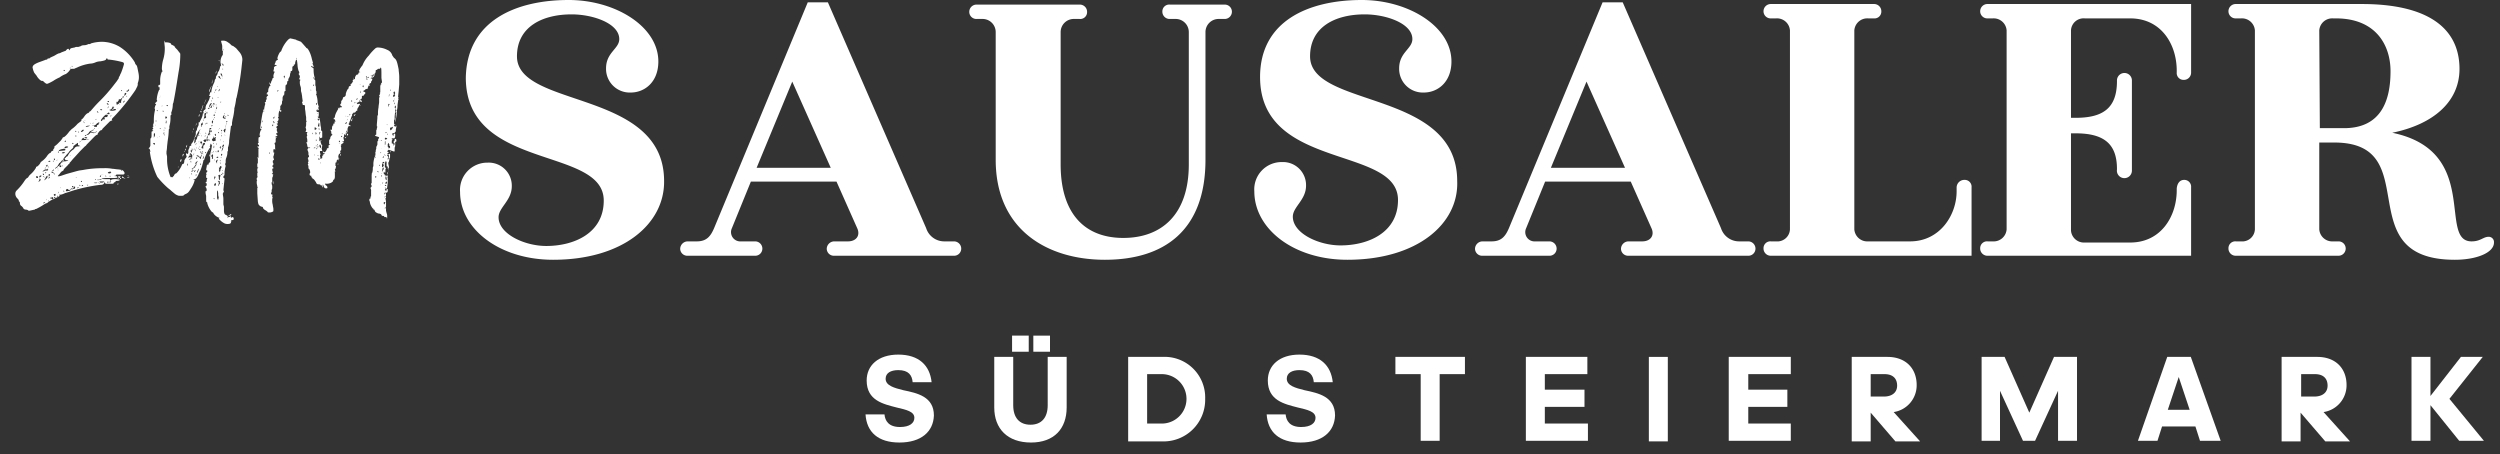 <svg xmlns="http://www.w3.org/2000/svg" xmlns:xlink="http://www.w3.org/1999/xlink" width="435" height="79" viewBox="0 0 435 79"><rect x="0" y="0" width="435" height="79" fill="#333333" stroke="none"/><defs><clipPath id="clip-path"><rect id="Rechteck_1" data-name="Rechteck 1" width="435" height="79" fill="#fff"></rect></clipPath></defs><g id="Gruppe_1" data-name="Gruppe 1" clip-path="url(#clip-path)"><path id="Pfad_1" data-name="Pfad 1" d="M156.5,77c-3.7,0-5.7-1.8-5.9-4.9h3.3c.1,1.1.7,2.2,2.7,2.2,1.7,0,2.5-.7,2.5-1.6,0-1.1-1.4-1.4-3.1-1.8-2.3-.6-5.2-1.2-5.2-4.7,0-2.6,2-4.5,5.5-4.5,3.6,0,5.5,1.9,5.8,4.8h-3.3c-.1-1.2-.7-2.1-2.5-2.1-1.3,0-2.2.5-2.2,1.5,0,1.2,1.5,1.6,3.1,2,2.4.5,5.3,1.1,5.3,4.4C162.4,75.1,160.3,77,156.5,77Z" fill="#fff"></path><path id="Pfad_2" data-name="Pfad 2" d="M182.7,58.4h-2.9v2.8h2.9Z" fill="#fff"></path><path id="Pfad_3" data-name="Pfad 3" d="M179,58.4h-2.9v2.8H179Z" fill="#fff"></path><path id="Pfad_4" data-name="Pfad 4" d="M179.4,77c-4.1,0-6.4-2.4-6.4-6.1V62.1h3.3v8.4c0,2.2,1.1,3.4,3,3.4s3-1.2,3-3.4V62.1h3.3v8.8C185.6,74.6,183.4,77,179.4,77Z" fill="#fff"></path><path id="Pfad_5" data-name="Pfad 5" d="M202.3,62.1h-6V76.8h5.8a7.251,7.251,0,0,0,7.6-7.4A7.062,7.062,0,0,0,202.3,62.1Zm-.1,11.6h-2.6V65.1h2.5a4.3,4.3,0,0,1,.1,8.6Z" fill="#fff"></path><path id="Pfad_6" data-name="Pfad 6" d="M226.3,77c-3.7,0-5.7-1.8-5.9-4.9h3.3c.1,1.1.7,2.2,2.7,2.2,1.7,0,2.5-.7,2.5-1.6,0-1.1-1.4-1.4-3.1-1.8-2.3-.6-5.2-1.2-5.2-4.7,0-2.6,2-4.5,5.5-4.5,3.6,0,5.5,1.9,5.8,4.8h-3.3c-.1-1.2-.7-2.1-2.5-2.1-1.3,0-2.2.5-2.2,1.5,0,1.2,1.5,1.6,3.1,2,2.4.5,5.3,1.1,5.3,4.4C232.2,75.1,230.1,77,226.3,77Z" fill="#fff"></path><path id="Pfad_7" data-name="Pfad 7" d="M250.5,76.7h-3.3V65.1h-4.4v-3h12.1v3h-4.4Z" fill="#fff"></path><path id="Pfad_8" data-name="Pfad 8" d="M265.5,76.7V62.1h10.7v3h-7.4v2.7h6.9v3h-6.9v2.9h7.5v3Z" fill="#fff"></path><path id="Pfad_9" data-name="Pfad 9" d="M290.2,62.1h-3.3V76.8h3.3Z" fill="#fff"></path><path id="Pfad_10" data-name="Pfad 10" d="M300.8,76.7V62.1h10.8v3h-7.4v2.7H311v3h-6.8v2.9h7.4v3Z" fill="#fff"></path><path id="Pfad_11" data-name="Pfad 11" d="M329.5,71.7a4.708,4.708,0,0,0,4-4.7c0-2.9-1.9-4.9-5.1-4.9h-6.2V76.8h3.3v-5l4.3,5h4.3Zm-4-2.7V65.1h2.4c1.5,0,2.2.8,2.2,2s-.9,1.9-2.3,1.9Z" fill="#fff"></path><path id="Pfad_12" data-name="Pfad 12" d="M352,76.7,348,68v8.7h-3.2V62.1h4l4.3,9.7,4.3-9.7h4V76.7h-3.3V68l-4,8.7Z" fill="#fff"></path><path id="Pfad_13" data-name="Pfad 13" d="M381.2,62.1h-4.1L372,76.7h3.4l.8-2.5H382l.8,2.5h3.6Zm-4,9.2,1.9-5.7,1.9,5.7Z" fill="#fff"></path><path id="Pfad_14" data-name="Pfad 14" d="M404.3,71.7a4.708,4.708,0,0,0,4-4.7c0-2.9-1.9-4.9-5.1-4.9H397V76.8h3.3v-5l4.3,5h4.3ZM400.4,69V65.1h2.4c1.5,0,2.2.8,2.2,2s-.9,1.9-2.3,1.9Z" fill="#fff"></path><path id="Pfad_15" data-name="Pfad 15" d="M422.9,68.9l5.3-6.8H432l-5.8,7.3,6,7.3h-4.3l-5-6.2v6.2h-3.3V62.1h3.3Z" fill="#fff"></path><path id="Pfad_16" data-name="Pfad 16" d="M5.068,36.671c-.1,0-.1,0-.2-.1a1.034,1.034,0,0,0-.4-.1.52.52,0,0,1-.4-.2c0-.1-.2-.3-.3-.4a.55.55,0,0,1-.3-.5.438.438,0,0,0-.1-.3c-.1,0-.1-.1-.1-.2s-.2-.3-.3-.4a1.136,1.136,0,0,1-.3-.8.764.764,0,0,1,.2-.5,9.62,9.62,0,0,0,1.4-1.7c.2-.3.4-.5.5-.5l.2-.2c0-.1.2-.3.3-.4a4.4,4.4,0,0,0,1-1.2v-.1a.349.349,0,0,1,.2-.1,1.874,1.874,0,0,0,.6-.7c0-.1.1-.1.2-.2a3.74,3.74,0,0,0,.9-.9,1.724,1.724,0,0,1,.6-.6c.1,0,.1,0,.1-.1s.1-.1.2-.2a.349.349,0,0,0,.2-.1v-.1c0-.1,0-.1.1-.2a.31.31,0,0,0,.1-.2v-.2a3.908,3.908,0,0,0,.5-.4l.6-.6c.1-.1.2-.3.3-.4a.215.215,0,0,1,.2-.2c.1,0,.5-.3,1-1l.4-.4a5.1,5.1,0,0,0,1-.9c.1-.1.4-.3.5-.4.1,0,.2-.2.2-.2v-.2c.1,0,.3-.2.5-.5s.5-.6.7-.6l.2-.2a.1.1,0,0,1,.1-.1c.1,0,.2-.2.4-.4a19.2,19.2,0,0,1,1.4-1.5,27.971,27.971,0,0,0,2.2-2.5l.7-.9c.1-.2.3-.4.3-.5v-.1a.349.349,0,0,0,.1-.2c.1-.1.1-.1.1-.2l.2-.4a13.141,13.141,0,0,0,.5-1.5c0-.2,0-.3-.4-.4a14.345,14.345,0,0,0-2.2-.4h-.1a.349.349,0,0,1-.2-.1.1.1,0,0,1,.1-.1h-.1c-.1,0-.2,0-.2.1,0,.2-.4.3-1,.4a2.388,2.388,0,0,0-.9.2,2.388,2.388,0,0,1-.9.2,7.754,7.754,0,0,0-2.3.7c-.3.1-.4.2-.5.2h-.3c-.2,0-.4.1-.4.2a2.336,2.336,0,0,1-.7.7,4.073,4.073,0,0,0-1.1.6,6.663,6.663,0,0,0-1.1.6,7.911,7.911,0,0,1-1,.5h-.2a2.181,2.181,0,0,1-.5-.4.367.367,0,0,0-.3-.1c-.2,0-.7-.5-.9-.9l-.4-.5a4.2,4.2,0,0,1-.2-.5l-.1-.4c0-.4.3-.6,1-.9l1.1-.4a.756.756,0,0,1,.4-.1l.1-.1c0-.1.1-.1.2-.1s.2,0,.2-.1l.4-.2a3.329,3.329,0,0,0,.6-.3,3.329,3.329,0,0,1,.6-.3.438.438,0,0,0,.3-.1,4.2,4.2,0,0,1,.5-.2c.2-.1.4-.1.4-.2l.2-.2.2-.1.2.2.1.1v-.1a.319.319,0,0,1,.3-.3,4.331,4.331,0,0,1,.5-.1.749.749,0,0,1,.5-.1h.1c.1,0,.3-.1.4-.1a1.072,1.072,0,0,1,.6-.2,1.549,1.549,0,0,0,.8-.2h.2c.1,0,.2,0,.2-.1a7.038,7.038,0,0,1,2-.3h-.1a6.2,6.2,0,0,1,3.2.9,8.218,8.218,0,0,1,2.6,2.7.758.758,0,0,0,.2.4c.2.2.2.3.4,1.3a3.751,3.751,0,0,1,.1,1,2.92,2.92,0,0,1-.2.9v.3a1.689,1.689,0,0,1-.2.5l-.2.4a37.054,37.054,0,0,1-3.7,4.6c-.3.3-.4.4-.4.5v.1l.1.1h-.1a.914.914,0,0,0-.5.3l-.3.3-.8.8q-.15.3-.3.3c-.2,0-.6.6-.6.7v.1h-.1c-.2,0-.6.5-1.8,1.7a.747.747,0,0,1-.3.3l-.2.2-.6.6-1,1.1c-.3.3-.6.7-.7.8s-.2.2-.2.3a.1.1,0,0,1-.1.1h-.1v.1l-.4.4c-.2.2-.4.4-.4.5s-.1.1-.2.2c-.1,0-.3.2-.5.5-.2.2-.3.3-.3.4h.2a4.076,4.076,0,0,0,.7-.2l.6-.2,1.8-.5.4-.1.7-.1a17.549,17.549,0,0,1,3.5-.3,6.66,6.66,0,0,1,1.6.1c.3,0,.7.1,1,.1.7.1.8.1,1,.4a.367.367,0,0,1,.1.3c0,.1-.1.2-.3.2h-.8c-.2,0-.4,0-.4.1l-.1.2h.8a.1.1,0,0,1,.1.1c0,.1-.1.1-.3.1h-.2l.1.1h.7a.756.756,0,0,1,.4.1l.2.1-.6-.5h-.1c.1,0,.1.1.1.2a.1.1,0,0,1-.1.1c-.1,0-.1,0-.1.1a.1.1,0,0,1-.1.1.349.349,0,0,1-.1-.2.1.1,0,0,0-.2,0,.1.1,0,0,1-.2,0v-.1l.1-.1a.1.1,0,1,0-.2,0v.1c0,.1-.2.1-.9.1h-.6a5.5,5.5,0,0,0-1.2.1c0,.1.6.1,1.1.1h.3c.1,0,.1.1.1.2v.1l.1-.1c.1-.1.2-.2.8-.2a3.784,3.784,0,0,1,.8.1c0,.1-.2.2-.5.2a.438.438,0,0,0-.3.1c0,.1.1.1.2.1h-.1c-.2,0-.4.1-.4.2s-.1.1-.4.1h-.9a.215.215,0,0,1-.2-.2v-.1l-.1.1c-.1.3-.3.4-.8.4a28.629,28.629,0,0,0-4.7,1l-.9.3c-.1,0-.2.1-.4.1a2.706,2.706,0,0,1-.8.3h-.2l-.1-.1.1.2c0,.1,0,.1-.1.2l-1,.5a3.559,3.559,0,0,0-1,.6.31.31,0,0,1-.2.1c-.1,0-.2.1-.4.2a11.472,11.472,0,0,1-1.4.8c-.1,0-.2,0-.2.1C5.968,36.471,5.168,36.671,5.068,36.671Zm10-26.5Zm-2.5,1.4h.1l-.1-.1h-.1C12.468,11.571,12.468,11.571,12.568,11.571Zm-.4.4c.1-.1.1-.1.1-.2h-.1Zm-1,.4a.1.1,0,0,0,0-.2c-.1,0-.1,0-.1.1l.1.1C11.068,12.371,11.068,12.271,11.168,12.371Zm10.9,3.6a.536.536,0,0,0,.4-.3c0-.1,0-.1-.1-.1a.1.1,0,0,0-.1.1c0,.1-.1.1-.2.1A.139.139,0,0,0,22.068,15.971Zm-.9-.1c.1-.1.1-.2,0-.2S21.068,15.771,21.168,15.871Zm.5.8.2-.2a.31.31,0,0,0,.1-.2v-.1h-.1a.215.215,0,0,0-.2.2v.1C21.568,16.671,21.668,16.671,21.668,16.671Zm.4.2c.1-.2,0-.2,0-.2s-.1,0,0,.2C21.968,16.871,21.968,16.771,22.068,16.871Zm-.6.1.1-.1a.1.1,0,0,0-.1-.1.215.215,0,0,0-.2.2Zm-1.1,1.3h0c.1-.1.1-.2.2-.2l.3.1-.1-.1a.1.1,0,0,1-.1-.1v-.1h.3l.1.1v-.3c0-.1.1-.3.1-.4.1-.1.1-.1.1-.2-.1,0-.1,0-.2.1,0,.1-.1.1-.2.1h-.2v.1c0,.1,0,.1-.1.2s-.1.2-.2.2l-.1-.1v.3A.438.438,0,0,0,20.368,18.271Zm.8-.6h0l.1-.2A.31.31,0,0,1,21.168,17.671Zm.3.2c.1,0,.1-.1.2-.2v-.2l-.2.2v.2Zm-2.6-.1h0l.1-.1v-.1h-.1a.349.349,0,0,0-.2.1Zm0,.5v-.1a.215.215,0,0,0-.2-.2h-.1A.451.451,0,0,0,18.868,18.271Zm2.3,0Zm-2.5.6.2-.2a.31.31,0,0,0,.1-.2l-.2.2Zm.7.4a1.7,1.7,0,0,0,.7-.1.1.1,0,1,0,0-.2h-.2a.494.494,0,0,1-.3.1h-.1a.1.1,0,0,1,.1-.1.215.215,0,0,0,.2-.2v-.1h.1c0-.1-.1-.1-.2-.1s-.1,0-.2.1h.1a.31.31,0,0,1-.1.2c-.1.1-.2.2-.3.2s-.1,0-.1.1A1.007,1.007,0,0,0,19.368,19.271Zm1.1-.3.1-.2A.349.349,0,0,0,20.468,18.971Zm-3.3.1Zm.5.1c.1,0,.1,0,.1-.1-.1,0-.1-.1-.2-.1s-.1,0-.1.1S17.568,19.171,17.668,19.171Zm-.5.4h0l-.2-.2c-.1,0-.1,0-.1.1S17.068,19.571,17.168,19.571Zm1.7.3c.1,0,.2,0,.2-.1a.215.215,0,0,0-.2-.2l-.1.1c-.1.1-.2.1-.2.2S18.668,19.771,18.868,19.871Zm-1.3,1.2a.354.354,0,0,0,.3-.3h.3a.1.1,0,0,0,0-.2h-.1l.1-.1c.1-.1.2-.1.4-.1h.1v-.1l.1-.2c0-.1-.1-.1-.2-.1h-.2a3.882,3.882,0,0,0-.8.9v.2Zm1.7-.8.1-.1v-.1c-.2.1-.2.1-.1.2Zm-3-.1Zm.3.7c.1,0,.1,0,.2-.1v-.1l-.2.2h0Zm-1.8.2h0a.139.139,0,0,0,0-.2Zm0,.4-.1-.2-.1-.1h-.1a.1.1,0,0,0,.1.1Zm1.9.6c.2,0,.2,0,.2-.1v-.1c0-.1,0-.1.1-.1a.215.215,0,0,0,.2-.2v-.1h.1v-.2a1.332,1.332,0,0,0-.5.3c0,.1-.2.2-.3.2-.1.1-.1.1-.1.2S16.468,22.071,16.668,22.071Zm-1-.5.1-.2S15.668,21.371,15.668,21.571Zm.5-.1a.1.1,0,0,0,.1-.1h-.1l-.1.1Zm0,.4c.1,0,.1,0,.1-.1h-.1c-.1,0-.1,0,0,.1Zm-1.1.2a2.073,2.073,0,0,0,.6-.2h-.2a1.213,1.213,0,0,0-.5.1C14.868,22.071,14.968,22.071,15.068,22.071Zm1.3.4h0l.1-.1a.1.1,0,0,0-.1-.1v.2Zm.8-.1.1-.1v-.1c0,.1,0,.1-.1.2C17.168,22.271,17.068,22.271,17.168,22.371Zm-2.4,1.3c.1,0,.2,0,.2-.1a.438.438,0,0,1,.3-.1c.1,0,.3-.2.4-.3,0-.1.1-.1.2-.1h.1l.3.1a.764.764,0,0,0,.5-.2l.1-.1h-.1a.1.1,0,0,0-.1.1.349.349,0,0,1-.2.1,1.072,1.072,0,0,1-.6-.2v-.1h.2a.215.215,0,0,0,.2-.2l-.1-.1v.1c0,.1,0,.1-.1.1-.2,0-.6.3-.6.4s-.2.2-.4.4C14.868,23.471,14.768,23.571,14.768,23.671Zm-.7-.7a.367.367,0,0,0,.3-.1c.1,0,.2-.2.2-.2,0-.1,0-.1-.1-.1s-.2.1-.3.2l-.1.2Zm-.8,0c0-.2-.1-.2-.2-.2v.1C13.168,22.871,13.168,22.971,13.268,22.971Zm.5.1c-.1-.2-.2-.2-.2-.2v.1A.349.349,0,0,0,13.768,23.071Zm.2.3Zm-.8.4c.1,0,.1,0,.1-.1s0-.1-.1-.1c0,0-.1,0,0,.2C13.068,23.771,13.068,23.671,13.168,23.771Zm2.5.2.1-.1Zm-.7.1c.1,0,.2,0,.2-.1s-.2-.1-.3-.1h-.1l-.1.1C14.768,23.971,14.868,24.071,14.968,24.071Zm-.8.4a.367.367,0,0,1,.3-.1h.3a1.007,1.007,0,0,0,.3-.1.1.1,0,0,0-.1-.1h-.2c-.1,0-.1,0-.2-.1a.1.1,0,0,0-.1-.1l-.2.2A1.007,1.007,0,0,0,14.168,24.471Zm1.1-.1.1-.1c0-.1,0-.1-.1-.1S15.268,24.171,15.268,24.371Zm-1.5.4a.349.349,0,0,0,.2-.1l.1-.1c-.1,0-.1,0-.2.1Zm-2.4-.1c.1,0,.1,0,.1-.1v-.1h-.1l-.1.1C11.168,24.671,11.268,24.671,11.368,24.671Zm1.3.4a.1.1,0,1,0,0-.2c-.1,0-.1,0-.1.1l.1.1C12.568,25.071,12.568,24.971,12.668,25.071Zm-1.4,3c.2,0,.6-.1.6-.2h-.4c-.1,0-.1-.1-.2-.2v-.1c0-.1,0-.1.1-.1a.1.1,0,0,0,.1-.1c0-.1,0-.1.1-.1s.2-.1.3-.3a2.417,2.417,0,0,1,.8-.9.747.747,0,0,0,.3-.3.713.713,0,0,1,.6-.3c.2,0,.3,0,.3-.1a.349.349,0,0,0-.2-.1c-.1,0-.1,0-.1-.1v-.2c0-.1,0-.1-.1-.1l-.1.1c-.1.1-.3.2-.4.3s-.2.1-.2.2v.1c0,.1-.1.2-.2.3a3.394,3.394,0,0,0-.6.6c0,.1-.3.3-.5.6a2.191,2.191,0,0,0-.6,1v.1C11.168,28.071,11.168,28.071,11.268,28.071Zm0-2.3h.2a.494.494,0,0,1,.3-.1l.1-.1a.349.349,0,0,0-.2-.1h-.2C11.268,25.571,11.168,25.671,11.268,25.771Zm2.7-.1.1-.2A.349.349,0,0,0,13.968,25.671Zm-3.7.6,1-.1a.1.1,0,0,0,.1-.1v-.1a.349.349,0,0,0-.2-.1l-.5.1C10.368,26.071,10.168,26.171,10.268,26.271Zm-.1.3.1-.1a.1.1,0,1,0-.2,0Zm.9.1a.349.349,0,0,0,.2-.1v-.1h-.3c-.2.1-.2.1-.2.2Zm1.1.5a.31.31,0,0,1,.2-.1h-.2Zm-2.7.7a.1.1,0,0,0,.1-.1.349.349,0,0,0-.1-.2.1.1,0,0,0-.1.1A.349.349,0,0,0,9.468,27.871Zm.1,1.5.3-.2c.2-.1.2-.2.2-.2a.349.349,0,0,1,.2-.1,1.381,1.381,0,0,0,.3-.4.215.215,0,0,1,.2-.2.446.446,0,0,0,.3-.4v-.1a.536.536,0,0,0-.4.3l-.3.3a.1.1,0,0,0-.1.1l-.3.5C9.668,29.171,9.568,29.271,9.568,29.371Zm-1-1.2a.349.349,0,0,0,.2-.1.1.1,0,0,0-.1-.1.349.349,0,0,0-.2.1l-.1.1Zm1.2-.2.2-.1v-.1Zm-.5.2.1-.2c-.2,0-.2,0-.1.2C9.168,28.171,9.168,28.071,9.268,28.171Zm-1.3.1C8.068,28.171,7.968,28.171,7.968,28.271Zm2.8.2Zm-2.6.5c.1,0,.1-.1.1-.2s0-.1-.1-.1l-.1.1-.1.1C8.068,28.971,8.068,28.971,8.168,28.971Zm2.7,0c.1-.2,0-.2,0-.2a.139.139,0,0,0,0,.2Zm-.5.1h.2l.1-.1v-.1c0-.1-.1-.1-.2-.1l-.1.1Zm-1.8.1-.1-.1a.1.1,0,0,0-.1-.1v.1Zm-1.2.7.3-.1a.1.1,0,0,0,.1-.1h.4c.1,0,.2,0,.2-.2v-.1c-.1,0-.1,0-.1.1h-.3a.758.758,0,0,0-.4.2Zm.4-.6h.1c.1,0,.1,0,.1-.1h-.1Zm2.3.2c.1,0,.1-.1,0,0,.1-.2,0-.2,0-.2Zm-.9.3c.2-.1.2-.2.2-.3a.1.1,0,0,0-.1.1C9.168,29.571,9.068,29.671,9.168,29.771Zm12,0c.1-.2.1-.2,0-.2,0,0-.1,0,0,.2C21.068,29.771,21.068,29.671,21.168,29.771Zm-11.1,0h0l.1-.1A.1.1,0,0,0,10.068,29.771Zm-.7.3-.1-.1a.367.367,0,0,0-.3-.1v.1c0,.1.1.1.2.1Zm9.6.1c.1,0,.3,0,.3-.1l.1-.1-.1-.1h-.1c-.2,0-.4.1-.4.2A.31.31,0,0,0,18.968,30.171Zm-11,0h0c.1-.2.1-.2,0-.2a.1.1,0,0,0-.1.1Zm1.6.2a.215.215,0,0,0-.2-.2h-.1l.1.1Zm-2.1.1a.349.349,0,0,0,.2-.1c0-.1-.2-.2-.3-.2h0a.1.1,0,0,1,.1.1v.2Zm1,.2a.215.215,0,0,0,.2-.2v-.1a.1.1,0,1,0-.2,0Zm9,.1c.1,0,.1-.1.1-.2s.1-.2.5-.2h-.2a.52.52,0,0,0-.4.2.31.31,0,0,0-.1.2Zm-10.6.1c.1,0,.2-.1.3-.2l.1-.1h-.1a.221.221,0,0,0-.3.3Zm15.5-.2a.31.31,0,0,1-.2-.1h.1C22.268,30.471,22.368,30.571,22.368,30.671Zm-2.4,0h.1c.1,0,.1,0,.1-.1h-.1C19.968,30.471,19.968,30.571,19.968,30.671Zm-1.5,0h.1l-.2-.1h-.1v.1Zm.7.1a.139.139,0,0,0,0-.2.1.1,0,0,0-.1.1l.1.1Zm-11.4.1c0-.1,0-.1-.1-.1-.1-.1-.1-.1-.2-.1a.1.1,0,0,0,.1.1Zm-1.2.1c.1-.1,0-.2,0-.3h-.2c-.1,0-.1,0-.1.1v.1A.367.367,0,0,0,6.568,30.971Zm1.1.4c.1,0,.6-.4.6-.6v-.2q-.15,0-.3.3a2.186,2.186,0,0,1-.3.5Zm1-.4h0c0-.2,0-.2-.1-.2h-.1v.1Zm13.5,0c-.1-.1.2-.2.4-.2a.349.349,0,0,1-.2.1Zm-8.9,0h0c.1-.1,0-.1,0-.1h-.1l.1.1Zm-4.8.2.1-.2C8.468,30.971,8.468,30.971,8.468,31.171Zm-1.2-.1Zm-.6.6.3-.2a.349.349,0,0,0,.1-.2.215.215,0,0,0-.2-.2v.1a.367.367,0,0,1-.1.3Zm10.8-.4c.1,0,.2,0,.2-.1h-.2c-.1,0-.2.1-.4.1h-.2l.2.1A.756.756,0,0,1,17.468,31.271Zm-4.9-.1Zm4.1.1c.1-.1,0-.1,0-.1h-.1C16.468,31.271,16.568,31.271,16.668,31.271Zm-2.6.4c.1,0,.2,0,.2-.1v-.1A.215.215,0,0,0,14.068,31.671Zm.7-.1Zm2.9.2a.6.6,0,0,0,.4-.1l.1-.1h-.9l.1.1C17.368,31.771,17.468,31.771,17.668,31.771Zm1.1.1a.349.349,0,0,0,.1-.2.1.1,0,0,0-.1-.1l-.1.1Zm.3-.1c.1,0,.1,0,.2-.1l.1-.1h-.1c-.1,0-.2,0-.2.1v.1Zm-3.2.2a.349.349,0,0,0,.2-.1l.1-.1h.1c.1.1.2.1.4.1a.367.367,0,0,0,.3-.1h.1a.1.1,0,0,1,.1.1l.1.1.1-.1h-.2l.1-.1h-.6a2.18,2.18,0,0,0-.6.1l-.1.1a.1.1,0,0,0-.1.1C15.868,32.171,15.768,31.971,15.868,31.971Zm4.7.1h-.2a.1.1,0,0,1,.1-.1h.2Zm-5.4.2a.349.349,0,0,0,.2-.1h-.2C15.168,32.071,15.068,32.171,15.168,32.271Zm-.8.1a.1.1,0,0,0,.1-.1l-.1-.1-.2.2Zm-.5,0a.1.1,0,1,0,0-.2C13.768,32.171,13.868,32.271,13.868,32.371Zm-1.3.2c.1,0,.2,0,.2-.1s0-.1-.1-.1-.2,0-.1.2Zm.9.2.2-.1v-.1C13.568,32.571,13.368,32.671,13.468,32.771Zm-2.9,0c.1-.2,0-.2,0-.2Zm2.3.1a.215.215,0,0,0,.2-.2v-.1c0-.1,0-.1-.1-.1s-.1,0-.1.1a.1.1,0,0,1-.1.1h-.1v.1A.31.31,0,0,0,12.868,32.871Zm-.7-.1C12.268,32.671,12.168,32.671,12.168,32.771Zm.4.2.1-.1a.349.349,0,0,0-.2-.1.1.1,0,0,0-.1.1A.349.349,0,0,0,12.568,32.971Zm-.9.3a4.331,4.331,0,0,0,.5-.1.31.31,0,0,0,.1-.2v-.1a.1.1,0,0,0-.1.1.1.1,0,0,1-.1.1.31.31,0,0,1-.2-.1.31.31,0,0,0-.2-.1c-.1,0-.2.2-.2.3v.1Zm-.5.2v-.2l-.1-.1h-.1l.1.1a.31.31,0,0,0,.1.2Zm-1.1.2c.2-.2.2-.3.2-.3a.1.1,0,0,0-.1.1A.349.349,0,0,0,10.068,33.671Zm-.5.4c.1,0,.1-.1.1-.2v-.2c0,.1-.1.1-.2.1s-.1,0-.1.1C9.368,34.071,9.468,34.071,9.568,34.071Zm.4.2.1-.1v-.1h-.1C9.968,34.171,9.868,34.171,9.968,34.271Zm-.4.2c.1,0,.1,0,.1-.1a.349.349,0,0,1-.2-.1h-.1A.215.215,0,0,0,9.568,34.471Zm-.5.2c.1,0,.2,0,.2-.1v-.1a.215.215,0,0,0-.2-.2h-.1l.2.1h-.2c-.2,0-.2,0-.2.1s0,.1.2.1h.1Zm-1,.2.1-.2v-.1C8.168,34.671,8.068,34.671,8.068,34.871Zm.3.2.1-.1a.1.1,0,0,0-.1-.1v.2Zm-.9.3c.1,0,.3,0,.3-.1l.1-.1h-.1C7.668,35.171,7.568,35.271,7.468,35.371Zm32.2,3.6a1.268,1.268,0,0,1-.6-.1,3.039,3.039,0,0,1-.7-.5l-.3-.3a.1.1,0,0,1,.1-.1v-.1h-.1a2.016,2.016,0,0,1-.9-.7q0-.15-.3-.3a3.675,3.675,0,0,1-.8-1.5c0-.1,0-.2-.1-.2s-.1-.3-.1-.7v-.4a4.331,4.331,0,0,1-.1-.5v-.3h.1a.349.349,0,0,0,.1-.2,1.034,1.034,0,0,0-.1-.4.349.349,0,0,1-.1-.2c0-.1,0-.1.1-.1a.349.349,0,0,0,.1-.2c0-.2,0-.3-.1-.3a.1.1,0,0,1-.1-.1l.1-.1.1-.1v-.3l.1-.2a.1.1,0,0,0-.1-.1c-.1,0-.1-.2-.1-.3,0-.2,0-.3.1-.3l-.1-.2a.349.349,0,0,1,.1-.2l.1-.1v-.2h-.1a.349.349,0,0,1-.1-.2l.1-.5a1.034,1.034,0,0,1,.1-.4l.1.2a.349.349,0,0,0,.1-.2c.1-.2.1-.3.2-.3a.1.1,0,0,0,.1-.1v-.7a3.709,3.709,0,0,1,.2-1.4l.1-.7v-.1l-.2-.3c0,.1-.1.2-.1.3v.1c0,.1,0,.1-.1.1l.1.2c0,.1,0,.1-.1.1a8.385,8.385,0,0,0-.9,1.9.31.31,0,0,1-.1.2c-.1,0-.1.1-.1.2a9.83,9.83,0,0,1-.5,1.6,3.329,3.329,0,0,0-.3.6c-.2.5-.5.9-.7.9h-.2c0,.1.1.1.2.1v.1a4.246,4.246,0,0,1-.5,1.2c-.5.8-.6,1-1.1,1.2a1.238,1.238,0,0,0-.3.2c0,.1-.3.1-.5.1s-.5,0-.6-.1c-.3-.1-.4-.2-1.1-.8-.2-.2-.5-.4-.6-.5a15.729,15.729,0,0,1-1.8-1.9,14.715,14.715,0,0,1-1.3-4.4v-.1a.31.31,0,0,0,.1.2v.1c0-.3-.1-.7-.2-.7a.1.1,0,0,1-.1-.1c.1,0,.3-.3.3-.5v-1.2h.1a1.034,1.034,0,0,0,.1-.4v-.6c0-.1,0-.2.1-.2.2-.1.2-.2.2-.2h-.2c0-.1.1-.1.1-.2.1-.1.1-.1.1-.2v-.4a.1.1,0,0,0-.1-.1l.1-.1v-.1c.1-.1.1-.4.1-.5v-.2a7.18,7.18,0,0,1,.2-1.7v-.2l-.1-.2v-.1l.1.1v-.2c0-.1.1-.2.1-.3l.1-.1a.1.1,0,0,0-.1-.1l-.1-.1a.1.1,0,0,1,.1-.1.1.1,0,0,0,.1-.1l.1-.1.1-.1-.1-.2a5.284,5.284,0,0,1,.4-1.7c.1,0,.1-.1.1-.2v-.2c0-.1,0-.1-.1-.1s-.1,0-.1-.1v-.1c0-.1,0-.2.1-.2h.1c.1,0,.1-.1.1-.3v-.4a3.981,3.981,0,0,1,.3-1.6h.1v-.1a1.034,1.034,0,0,1-.1-.4,6.052,6.052,0,0,1,.2-1.5,6.713,6.713,0,0,0,.3-2.3l-.1-1v-.1a.349.349,0,0,1,.1.2c0,.1,0,.1.1.1h.2c.3,0,.8.1.8.3,0,.1.1.1.3.2.1.1.3.1.3.2s.2.3.5.6c.2.3.5.6.5.7v.3a16.777,16.777,0,0,1-.3,2.9l-.3,1.9c-.3,1.9-.5,2.9-.6,3.4a.756.756,0,0,0-.1.4,4.2,4.2,0,0,1-.3,1.4l.1.2-.1.1a.349.349,0,0,0-.1.2v.5a5.067,5.067,0,0,1-.2,1.3v.4c0,.1-.1.1-.1.2v.1a15.406,15.406,0,0,1-.2,1.9l-.1.9a5.527,5.527,0,0,1-.1.9v.4a4.331,4.331,0,0,1,.1.5v.6a8.283,8.283,0,0,0,.6,2.9l.1.1.1-.1.1.1.3-.3c.1-.3.3-.4.4-.4a4.359,4.359,0,0,0,1-1.5c0-.1,0-.1.1-.1.2,0,.3-.3.3-.5v-.1a1.466,1.466,0,0,1,.2-.4l.1-.1.1-.2v-.1a1.007,1.007,0,0,1-.1-.3c0-.1,0-.2.1-.2l.1.1h.1a.349.349,0,0,0,.1-.2v-.4c0-.1.1-.2.1-.3a.31.31,0,0,0,.1-.2v-.1a.215.215,0,0,1,.2-.2h.1v-.3a1.934,1.934,0,0,0,.5-.9l.1-.3a.988.988,0,0,0,.2-.6v-.2c0-.2.1-.4.2-.4v-.2a1.69,1.69,0,0,1,.2-.5.756.756,0,0,0,.1-.4v-.2c0-.1,0-.1.1-.1s.1,0,.1-.1l.2-.4a2.614,2.614,0,0,0,.3-.8,1.034,1.034,0,0,1,.1-.4v.2l.1-.1-.1-.2a.536.536,0,0,1,.3-.4c.1-.1.1-.1.1-.2v-.2c0-.1.1-.3.1-.4a1.439,1.439,0,0,0,.2-.3l.2-.4a1.689,1.689,0,0,0,.2-.5c0-.1,0-.1.1-.2l.1-.1-.3-.1.1-.2.1-.4h.2v-.1a4.292,4.292,0,0,1,.4-1.4,1.421,1.421,0,0,0,.2-.6.349.349,0,0,1,.1-.2.349.349,0,0,0,.1-.2v-.2l.1-.2a.758.758,0,0,0,.2-.4.758.758,0,0,1,.2-.4,2.073,2.073,0,0,0,.2-.6,1.007,1.007,0,0,1,.1-.3.1.1,0,0,0,.1-.1l-.1-.5a2.2,2.2,0,0,1,.3-1.2l.1-.1v-.6l.1-.4v-.1a1.007,1.007,0,0,0-.1.3v.1h-.1v-.7a1.486,1.486,0,0,0-.1-.6l-.1-.4c0-.1.1-.1.4-.1a1.33,1.33,0,0,1,.8.3,2.181,2.181,0,0,1,.5.4c.1.1.2.2.3.2s.3.2.6.4l.6.7a2.078,2.078,0,0,1,.5,1.2v.2l-.1.9a50.743,50.743,0,0,1-.9,5.6,1.034,1.034,0,0,0-.1.4,11.212,11.212,0,0,1-.3,1.5v.2a9.945,9.945,0,0,1-.3,1.7l-.1.6v.2c0,.2,0,.3-.1.3l-.1.1v.1l-.1.8-.2,1.6a3.265,3.265,0,0,1-.2,1.2v.6l-.1.1v.2a2.388,2.388,0,0,1-.2.9,1.486,1.486,0,0,0-.1.6c0,.2,0,.4-.1.4v.1l.1.3-.1.4-.1.6v.2c0,.2,0,.5-.1.5a.349.349,0,0,0-.1.2c0,.1,0,.2.1.2,0,0,.1,0,.1.2l-.2,1.9.1.3-.1.1a.349.349,0,0,1-.1.2c0,.3.1.6.1.9v1l.1.4v.7c0,.3.1.7.3.7.1,0,.1.1.2.1l.1.1c.2,0,.4-.1.4-.2a.349.349,0,0,1,.2-.1h.1a.446.446,0,0,1-.4.3c-.1,0-.3.1-.3.2v.1l.2-.1h.1l.2-.1.1-.1v.2c0,.1,0,.1.1.1l.2-.1c.1,0,.2.1.2.3,0,.1,0,.1-.1.2s-.2.2-.3.2a.1.1,0,0,0-.1.1C40.268,38.871,39.968,38.971,39.668,38.971Zm-1.5-28.3-.1-.1v-.1h.1Zm.7.8v-.3h-.1l-.1-.1c0-.1,0-.1-.1-.1C38.668,11.171,38.768,11.471,38.868,11.471Zm-.1.6c.1,0,.1-.1,0,0,.1-.1,0-.1,0-.1h-.1v.1C38.668,11.971,38.668,12.071,38.768,12.071Zm-1.3.8a.774.774,0,0,1,.1-.3l.1-.3v.3A1.439,1.439,0,0,0,37.468,12.871Zm1.2.8v-.6c-.1-.2-.1-.3-.2-.3a.1.1,0,0,0-.1.1l.1.2a.764.764,0,0,1,.2.5C38.568,13.671,38.668,13.671,38.668,13.671Zm-.2.1c-.1-.2-.2-.3-.2-.4s0-.1-.1-.1h-.1a.1.1,0,0,0-.1.1l.2.2Zm-1.6.8v-.3c.1-.2.1-.4.2-.4l-.1.2A1.213,1.213,0,0,1,36.868,14.571Zm-.5,1.5v-.2l.1-.3.2-.4a1.238,1.238,0,0,1,.2-.3C36.768,14.971,36.468,15.971,36.368,16.071Zm1.5-.9c.1-.2.1-.2,0-.2v.2Zm-10,1.5.1-.1v.1C27.868,16.571,27.868,16.671,27.868,16.671Zm10.2-.8a.1.1,0,0,0,.1-.1.349.349,0,0,1,.1-.2v-.1a.1.1,0,0,0-.1.1C38.068,15.671,37.968,15.871,38.068,15.871Zm-.6,0a.349.349,0,0,0,.1-.2h.1c0-.1,0-.1-.1-.1s-.1.1-.1.2Zm-9.7,1.2.1-.2v-.1Zm9.5-.9c.1-.1.1-.2,0-.2Zm-.2,1.1v-.2c0-.1,0-.1-.1-.1v.2C36.968,17.071,36.968,17.171,37.068,17.271Zm.9-.2v-.2c-.1,0-.1.1,0,.2Zm-2.4,1h0l.1-.4.2-.4v.1l-.2.4A.438.438,0,0,1,35.568,18.071Zm1.3-.4v-.1a.1.1,0,0,0-.1-.1v.1l.1.1Zm-8.7.9c.1-.2.1-.2,0-.2Zm1-.1h0c.1-.2,0-.2-.1-.2a.1.1,0,0,0-.1.1A.31.31,0,0,0,29.168,18.471Zm9.2-.6a.1.1,0,0,0,.1-.1v-.1a.1.1,0,0,0-.1.1v.1Zm-1.7.9h.1c.1-.1.1-.1.1-.2v-.2a.1.1,0,0,0,.1-.1v-.1c-.1-.1-.1-.2-.2-.2s-.1,0-.2.1a1.421,1.421,0,0,0-.2.6v.1a1.438,1.438,0,0,1,.2-.3c.1-.2.2-.4.3-.4s.1,0,.1.1c-.3.4-.3.5-.4.5l.1.1Zm.6-.6c.1,0,.1,0,.1-.1a.349.349,0,0,0-.2-.1c-.1,0-.1,0-.1.1S37.068,18.171,37.268,18.171Zm-2.2,1c0-.2.2-.9.3-.9,0,.1-.1.3-.2.7C35.168,19.071,35.168,19.171,35.068,19.171Zm2.5-.8c.1-.1.1-.2,0-.2Zm-10.1,1c0-.2-.1-.2-.1-.2h-.1v.1A.349.349,0,0,1,27.468,19.371Zm9.6-.8c.1,0,.1-.1,0,0,.1-.1.1-.2,0-.2Zm-8.7.9c.1,0,.1-.1,0,0l.1-.1a.1.1,0,0,0-.1-.1C28.268,19.271,28.268,19.271,28.368,19.471Zm9.3-.5a.349.349,0,0,0,.1-.2v-.2a.1.1,0,0,0-.1.1v.1C37.568,18.871,37.568,18.971,37.668,18.971Zm-1.3,0c.1-.1.1-.2,0-.2h-.1a.1.1,0,0,0-.1.1Zm-1.4.6-.1-.1c0-.1,0-.2.1-.2l.1.1C35.068,19.571,34.968,19.571,34.968,19.571Zm2.6-.3c.1-.2,0-.2,0-.2v.2Zm-1.8.3c.1-.2.1-.2,0-.2Zm.3.2v-.3h-.1v.1c-.1.1-.1.1.1.2Zm1.4-.1c.1,0,.1-.1,0,0v-.2h-.1v.1C37.368,19.471,37.368,19.471,37.468,19.671Zm-8.6,1a7414.467,7414.467,0,0,1,.2-.2.215.215,0,0,0-.2-.2c-.1,0-.1,0-.1.1v.2Zm6.5.4.1-.1v-.2a.215.215,0,0,1,.2-.2.215.215,0,0,0,.2-.2l-.1-.3.1-.3c0-.1-.1-.1-.2-.1a.349.349,0,0,0-.1.2v.4a1.034,1.034,0,0,0-.1.4Zm-.8-.8a.367.367,0,0,1,.1-.3.1.1,0,0,1,.1-.1.494.494,0,0,1-.1.3C34.668,20.271,34.668,20.271,34.568,20.271Zm2.8-.1a.367.367,0,0,0-.1-.3v-.1l-.1.3C37.168,20.171,37.168,20.171,37.368,20.171Zm1.7-.3.1-.1-.1-.1Zm-11.9,1.3c.1-.2,0-.2,0-.2a.1.1,0,0,0-.1.1Zm9.2-1Zm2.9.5-.1-.2a.1.1,0,0,1,.1-.1.1.1,0,0,0,.1-.1h-.1a.1.1,0,0,0-.1.1.1.1,0,1,1-.2,0l.1-.4c-.1,0-.1.1-.2.2l-.1.2c0,.1,0,.1.1.2A.756.756,0,0,0,39.268,20.671Zm-2.4-.2c.1,0,.1-.1,0,0v0Zm-8,1c.1,0,.1-.1.1-.3,0-.1,0-.2-.1-.2v.3S28.768,21.271,28.868,21.471Zm10.9-1.3v-.1l-.1-.1a.1.1,0,0,0-.1.1l.2.1Zm-2.4.4v-.1a.1.1,0,0,0-.1-.1v.1Zm-10.4,1.4a.31.31,0,0,1,.1-.2v-.1A.774.774,0,0,0,26.968,21.971Zm10.2-1.1v-.1a.1.1,0,0,0-.1-.1v.1l.1.1C37.068,20.871,37.068,20.771,37.168,20.871Zm-.2.6c.1-.2.1-.2.1-.3v-.1a.1.1,0,0,0-.1-.1l-.1.1v.3C36.868,21.471,36.868,21.471,36.968,21.471Zm-2.9.4a.367.367,0,0,1,.1-.3l.1-.2v.1Zm1,.2v-.2c0-.1,0-.1.1-.1s.1-.1.1-.2v-.3l-.2.2c-.1.1-.1.2-.1.4S34.968,22.071,35.068,22.071Zm-8.4.2c-.1,0-.1,0-.1-.1v-.1h.1Zm9.3-.7a.1.1,0,0,0,.1-.1v-.1h-.1S35.868,21.371,35.968,21.571Zm3.5-.3.1-.1a.1.1,0,0,0-.1-.1c-.1,0-.1,0-.1.1l.1.1Zm-11.6,1.2a.774.774,0,0,0,.1-.3v.1C27.768,22.271,27.768,22.371,27.868,22.471Zm7.9-.8h0v-.2a.1.1,0,0,0-.1.1Zm-7,.7c0-.2-.1-.2-.1-.2v.1C28.668,22.371,28.668,22.371,28.768,22.371Zm10.7-.8v-.2h-.1Zm-2.7.4c.1,0,.1,0,.2-.1v-.1a.31.31,0,0,0-.2.1v.1Zm2.5.3h0v-.4c0-.1,0-.1.1-.1v-.2a.31.31,0,0,1-.1.2A.781.781,0,0,0,39.268,22.271Zm-10.7.5v-.2c-.1,0-.1.1,0,.2Zm5.1-.2a.139.139,0,0,1,0-.2.1.1,0,0,1,.1.1Zm2.8,1,.1-.1v-.2l-.1-.1v-.1a.349.349,0,0,1,.1-.2.1.1,0,0,1,.1.1v.1l.1-.1a.367.367,0,0,0,.1-.3.1.1,0,0,0-.1.1h-.1l-.1-.1v-.1c0-.1,0-.1.1-.1a.1.1,0,0,0,.1-.1c0-.1-.1-.1-.2-.1s-.1,0-.1.1v.2c0,.1-.1.3-.1.4a1.007,1.007,0,0,1-.1.3.349.349,0,0,0-.1.2l.1.1.2-.3v.3Zm-8-.2c.1,0,.1-.1.1-.2v-.2a.349.349,0,0,0-.1.2Zm-1.7.6c.1-.2.2-.3.2-.5v-.1c0-.1,0-.2-.1-.2l-.1.1v.7Zm11.5-1.5a.31.31,0,0,0-.1-.2v.1Zm-4.5,2.5.2-.2a.367.367,0,0,0,.1-.3c0-.1,0-.2.1-.2a.1.1,0,0,0,.1-.1v-.2a.1.1,0,0,1,.1-.1v-.2a.1.1,0,0,1,.1-.1h.3l-.3-.2.1-.1c.1,0,.1-.1.1-.2a.6.6,0,0,1,.1-.4.31.31,0,0,0,.1-.2,2.837,2.837,0,0,0-.6.9c0,.1-.1.1-.2.1h0a.1.1,0,0,1,.1.1c0,.1,0,.1-.1.2l-.2.2h-.1a.349.349,0,0,1,.1.2Zm-.3-1.9c0-.1,0-.2.1-.2Zm4.5-.4h0l.1-.2A.349.349,0,0,0,37.968,22.671Zm1.2.4v-.2l.1-.4a.1.1,0,0,0-.1-.1l-.2.2-.1.2c.1,0,.1,0,.1.1S39.168,23.071,39.168,23.071Zm-10.5.6v-.3h-.1l.1.3Zm9.9-.8.1-.2-.2-.1v.1Zm-3.7.5.1-.2A.31.31,0,0,0,34.868,23.371Zm-7.1.5a.139.139,0,0,0,0-.2Zm-.4,0h.1s-.1-.1-.1,0Zm8.3-.6c0-.1.1-.1.1-.2A.349.349,0,0,0,35.668,23.271Zm.2.1c0-.2,0-.2-.1-.3v.1Zm2.2-.2c.1,0,.1-.1,0,0a.139.139,0,0,0,0-.2c-.1,0-.1,0-.1.1A.1.1,0,0,0,38.068,23.171Zm.5.1c.1-.1.1-.2,0-.2Zm-1,.4v-.2a.349.349,0,0,0-.1-.2l-.1.1v.1C37.468,23.571,37.468,23.671,37.568,23.671Zm-2.5.1c.1-.2.1-.2,0-.2v.2C34.968,23.771,34.968,23.671,35.068,23.771Zm.6,0c.1,0,.1-.1,0,0l.1-.2h-.1C35.668,23.671,35.568,23.671,35.668,23.771Zm2.8,0a.349.349,0,0,0,.1-.2v-.1l-.1.1Zm-2.8,1,.2-.2a1.9,1.9,0,0,0,.3-.9v-.1a.349.349,0,0,0-.1.2c0,.1-.2.3-.2.3a.1.1,0,0,0-.1.1c0-.1,0-.1.1-.1h.1a.1.1,0,0,1,.1.1c0,.1,0,.1-.1.1h-.4a.1.1,0,0,1-.1.1h-.1a1.38,1.38,0,0,0,.3.4Zm3.5-1.1a.367.367,0,0,0-.1-.3Zm-2.1.9c.2,0,.5-.1.5-.2l-.1-.2v-.1h.1v-.1c0-.1,0-.1-.1-.1s-.1.1-.2.1l-.1.1v-.3h-.1v.3c-.1,0-.2.2-.2.3Zm-10.1.6v-.2c-.1-.1-.1-.1-.2-.1a.1.1,0,0,0-.1.1v.1C26.768,25.071,26.868,25.171,26.968,25.171Zm9.2-.6a.349.349,0,0,0,.1-.2c0-.1,0-.2-.1-.2l-.1.1v.1C36.068,24.471,36.068,24.571,36.168,24.571Zm.3-.1c0-.1,0-.2-.1-.2v.1C36.368,24.471,36.368,24.471,36.468,24.471Zm-1.9.3a.349.349,0,0,0,.1-.2C34.568,24.671,34.568,24.671,34.568,24.771Zm.5.4a.349.349,0,0,0,.1-.2v-.1c0-.1,0-.2-.1-.2a.1.1,0,0,0-.1-.1.349.349,0,0,0-.1.2l-.1.2.2-.1a.1.1,0,0,1,.1.1v.2C34.968,25.171,34.968,25.071,35.068,25.171Zm3.3-.7.1-.2C38.368,24.271,38.368,24.271,38.368,24.471Zm-4.4.8.1-.1a.31.31,0,0,0,.1-.2v-.1a.349.349,0,0,0-.1.2Zm4.9-.5.1-.2C38.868,24.571,38.868,24.671,38.868,24.771Zm-3.7,1.3c.1-.1.2-.2.2-.3v-.4l.1-.1a.1.1,0,0,0,.1-.1c.1-.1.1-.1.1-.2a.1.1,0,0,0-.1-.1h-.1c-.1,0-.2.2-.2.3a.758.758,0,0,1-.2.4v.2h.1c.1,0,.1,0,.1.1v.2Zm-2.8-.4v-.2l.2-.3C32.568,25.371,32.468,25.671,32.368,25.671Zm4.8-.6h0c.1-.1,0-.1,0-.2h-.1Zm.5.1a.139.139,0,0,0,0-.2c-.1,0-.1.1,0,.2Zm1.2-.2Zm-4.1.7v-.1a.1.1,0,0,0-.1-.1Zm4-.1c.1,0,.1-.1.2-.2v-.1c0-.1,0-.1-.1-.1a.1.1,0,0,0-.1.1l-.1.2C38.668,25.571,38.668,25.571,38.768,25.571Zm-1.6.5-.1-.2a.1.1,0,0,1,.1-.1c.1,0,.1-.1.1-.2v-.1c0-.2-.1-.2-.1-.2l.1.1c-.1,0-.1.2-.1.3v.4Zm-3-.2.1-.2C34.168,25.671,34.168,25.671,34.168,25.871Zm.3.1h0l.1-.3-.1.1v.2Zm-1.2.6a.349.349,0,0,0,.1-.2.6.6,0,0,0,.1-.4v-.1h-.1v.2a.1.1,0,0,1-.1.1c-.1,0-.1,0-.1.1Zm-1.1-.4a.31.31,0,0,1,.1-.2.1.1,0,0,1,.1-.1v.1C32.268,26.171,32.268,26.171,32.168,26.171Zm6.2-.3c.1,0,.1-.1.1-.2v-.1c0-.1,0-.1-.1-.1l-.1.1-.1.1h.2Zm-4.6.2c.1-.2.1-.2,0-.2A.139.139,0,0,0,33.768,26.071Zm1.1,0c0-.1,0-.1-.1-.1h-.1v.1Zm-.9.3c0-.1.1-.2.1-.3v-.1a.438.438,0,0,0-.1.3Zm4.6,0,.2-.4.1-.3v-.1C38.668,25.671,38.568,26.171,38.568,26.371Zm-6.5.1v-.2C32.168,26.271,32.168,26.371,32.068,26.471Zm4.4-.2v-.1c0-.1,0-.1.1-.1Zm-1.5.3.1-.1a.349.349,0,0,0-.2-.1h-.1l.1.1C34.868,26.571,34.868,26.571,34.968,26.571Zm.3-.1c.1-.2.1-.2,0-.2A.139.139,0,0,0,35.268,26.471Zm-2.5,1a.31.31,0,0,0,.2-.1l.1-.1.1.1a.1.1,0,0,0,.1.1c.1,0,.2-.2.2-.4-.1-.2-.2-.4-.4-.4a4.2,4.2,0,0,0-.2.5Zm4.3-.9.1-.3c-.1,0-.1.1-.1.2Zm.8-.1h.1a.1.1,0,0,0,.1-.1v-.1c0-.1,0-.1-.1-.1s-.1.1-.1.2Zm-2.1.2c.1-.1.1-.1.1-.2h-.1C35.668,26.471,35.668,26.471,35.768,26.671Zm-2.1.4a.438.438,0,0,0,.1-.3v-.2A4.331,4.331,0,0,0,33.668,27.071Zm4-.6a.1.1,0,0,0-.1-.1h-.1C37.568,26.471,37.568,26.471,37.668,26.471Zm-5.9.8v-.2a.438.438,0,0,1,.1-.3h.1a.367.367,0,0,1-.1.3Zm1.3-.2h-.2v-.1c0-.1.1-.1.2-.1l.1.1C33.168,27.071,33.168,27.071,33.068,27.071Zm3.8-.4c.1-.1.1-.2,0-.2Zm-1.8.1a.31.31,0,0,0,.2-.1l.1-.1h-.1c-.2,0-.3.1-.2.2Zm-.2.9a.349.349,0,0,0,.1-.2c0-.1.1-.3.1-.4a.31.31,0,0,0,.1-.2.37.37,0,0,0-.2.3c-.1.1-.1.2-.2.2a.887.887,0,0,0-.5-.4h-.1l.1.1c.1,0,.2.2.3.2,0,.1.1.1.2.2a.31.31,0,0,0,.1.2Zm.4,0c.1,0,.1-.1.2-.3v-.3c0-.2,0-.3-.1-.3l.1.1v.1a.367.367,0,0,1-.1.3Zm1.1-.4v-.2c0-.1,0-.2.1-.2v.2A.349.349,0,0,1,36.368,27.271Zm.7.4v-.7a.1.1,0,1,0-.2,0c-.1.1-.1.1-.1.2s0,.1.1.1h.1l-.1.2v.1Zm1.5-.5h0l.1-.3c0-.1,0-.1-.1-.1s-.1.1-.1.2Zm-4.4.5s.1,0,.1-.2a.349.349,0,0,1,.1-.2v-.1l-.1.1a.215.215,0,0,1-.2.2Zm-.7-.1.1-.2C33.468,27.471,33.468,27.471,33.468,27.571Zm-2.1.6v-.3c.1-.1.1-.2.2-.2v.2C31.568,28.071,31.468,28.171,31.368,28.171Zm6.5-.7c.1,0,.1,0,.1-.1s0-.1-.1-.1a.349.349,0,0,0-.2.1.1.1,0,0,0,.1.1Zm-4.9.4c.1-.1.2-.2.3-.2h.2a.349.349,0,0,0-.2-.1h-.1C32.968,27.671,32.968,27.671,32.968,27.871Zm5.5-.4a.31.31,0,0,1,.2-.1h-.1C38.368,27.371,38.368,27.471,38.468,27.471Zm-5.2.8v-.2l-.1-.1v.2A.1.1,0,0,0,33.268,28.271Zm4.5-.4c.1,0,.1-.1,0,0,.1-.2,0-.2,0-.2Zm-3.9,1.1a.31.31,0,0,0,.2-.1c0-.1.1-.1.1-.2v-.1a.367.367,0,0,1,.1-.3l.1-.2v-.1l-.2.2-.2.2.1.2v.1C33.868,28.871,33.868,28.871,33.868,28.971Zm3.5-1h0v-.2h-.1Zm1,.1h0c0-.2,0-.2-.1-.2v.1Zm-.6.4v-.2c0-.1,0-.3.1-.3v-.1h-.1a.215.215,0,0,0-.2.2Zm-5.2.4a.367.367,0,0,0,.1-.3v-.1a.1.1,0,0,0-.1.1Zm2.3-.2a.1.1,0,0,0,0-.2C34.768,28.471,34.768,28.571,34.868,28.671Zm3.5-.1v-.2a.1.1,0,0,0-.1-.1v.1l.1.2C38.268,28.571,38.268,28.471,38.368,28.571Zm-7.4.6v-.2c.1,0,.1,0,0,.2C31.068,29.171,31.068,29.071,30.968,29.171Zm2.6.2a.1.1,0,0,0,.1-.1l.1-.1h.1l.1-.1c0-.1,0-.1-.1-.1s-.2.2-.2.2a.1.1,0,0,1-.1.1h-.2C33.468,29.371,33.468,29.371,33.568,29.371Zm4.6.7a.31.31,0,0,1,.1-.2.756.756,0,0,0,.1-.4l.1-.2c0-.1.1-.1.1-.2v-.1h-.1l-.1-.1-.1.1c0,.1,0,.2-.1.2h-.1l.1.3-.1.1A.749.749,0,0,1,38.168,30.071Zm-4.9-.2a.367.367,0,0,0,.3-.1l.1-.1c0-.1,0-.1-.1-.2s-.1-.1-.2-.1a.1.1,0,0,0,.1.1.349.349,0,0,1,.2.1l-.1.1h-.1c-.1,0-.1,0-.1.1C33.168,29.871,33.268,29.871,33.268,29.871Zm1,.2a.1.1,0,0,0,.1-.1,1.056,1.056,0,0,0,.2-.5v-.1a.1.1,0,0,0-.1.1c0,.1-.1.2-.1.3A.367.367,0,0,0,34.268,30.071Zm-.5-.1.2-.2.1-.2-.2.1A.367.367,0,0,0,33.768,29.971Zm5-.2v-.2c-.1,0-.1,0,0,.2Zm-5.4.6c.1,0,.1-.1,0,0,.1-.2,0-.2,0-.2a.1.1,0,0,0-.1.1Zm.7.3a.349.349,0,0,0,.1-.2v-.2l-.1.1Zm4.8-.4a.349.349,0,0,0-.1-.2h-.1v.1Zm-.6,1.1v-.5l.1-.3a.349.349,0,0,0-.1-.2l-.1.1h-.2a1.034,1.034,0,0,1,.1.4c0,.2,0,.4.2.5Zm.4-.9h0c0-.1,0-.2-.1-.2a.1.1,0,0,0-.1.1Zm-5.7.6.1-.2h-.1v.2Zm4.3.2.1-.2a.349.349,0,0,1,.1-.2h.1l-.1-.1a.1.1,0,0,0-.1-.1.584.584,0,0,0-.1.4Zm-3.8.7v0Zm4.5.4.2-.3a.31.31,0,0,0,.1-.2v-.1l-.1-.1h.1c0-.1-.1-.2-.3-.2h-.1l.1.1c.1.1.1.1.1.2v.3A.219.219,0,0,0,37.968,32.371Zm-.6,0c.1,0,.1-.1.2-.2v-.2a.1.1,0,1,0-.2,0,.31.31,0,0,0-.1.2Zm1.3-.3c.1-.2.1-.2,0-.2Zm-.7,2.7.1-.4-.1-.4v-.3a2.034,2.034,0,0,0-.1-.5h-.1v1.3C37.868,34.671,37.868,34.771,37.968,34.771Zm-.7-.1c.1-.2,0-.2,0-.2a.1.1,0,0,0-.1.1Zm2.8,3.9.3-.1.2-.2h-.2c-.1,0-.1,0-.1.1a.349.349,0,0,0-.1.2Zm27.3-.6c-.1,0-.1,0-.1-.1v-.1h-.3c-.1,0-.1,0-.1-.1l-.1-.1h-.1c-.2,0-.3-.1-.3-.2a.52.52,0,0,0-.4-.2,1.056,1.056,0,0,1-.5-.2c-.2-.1-.2-.2-.3-.4a.1.1,0,0,0-.1-.1.1.1,0,0,1-.1-.1.1.1,0,0,0-.1-.1,2.355,2.355,0,0,1-.5-1v-.1c0-.1-.1-.2-.1-.3,0-.2,0-.3.1-.3a.1.1,0,0,0,.1-.1v-.2a.1.1,0,0,1,.1-.1v-.9a.749.749,0,0,0-.1-.5c0-.1,0-.1.1-.2a.31.31,0,0,0,.1-.2c0-.1-.1-.2-.1-.3s0-.2.1-.2v-1.3c0-.2,0-.3.1-.3l-.1-.1a.1.1,0,0,1,.1-.1,3.536,3.536,0,0,0,.1-.6v-.3l.1-.3v-.5a5.755,5.755,0,0,1,.2-1,.494.494,0,0,0,.1-.3v-.1l.1-.1-.1-.1.1-.1v-.3a1.338,1.338,0,0,1,.1-.5v-.3l.1-.2a.6.6,0,0,0,.1-.4v-.4h.1v-.1a.367.367,0,0,1,.1-.3l.1-.3-.6-.2-.1-.1c0-.1,0-.1.1-.1a.1.1,0,0,0,.1-.1v-.7a.438.438,0,0,0,.1-.3,1.007,1.007,0,0,1,.1-.3l-.1-.1v-.3l.1-1.2a.749.749,0,0,1,.1-.5v-.3a5.13,5.13,0,0,1,.1-1c0-.3.1-.7.1-.9v-.7l.1-.3-.1-.1a.31.31,0,0,1,.1-.2l.1-.2a.1.1,0,0,1-.1-.1l.1-.1v-1a1.034,1.034,0,0,1,.1-.4h.1l-.1-.2h.1a.349.349,0,0,0,.1-.2l-.1-.7v-.6c0-.5,0-1.2-.1-1.2a.1.1,0,0,0-.1.1c0,.1-.1.1-.2.1h-.1c-.1,0-.1,0-.2.1s-.1.1-.2.1-.1.1-.1.3a1.007,1.007,0,0,1-.1.3.1.1,0,0,0-.1.1v.1a.55.55,0,0,1-.3.5l-.1.1v-.1c0-.1.1-.2.2-.3s.1-.1.1-.2h-.1c-.1,0-.1,0-.1.1a.367.367,0,0,1-.3.1h-.1l.2.1c.1,0,.1,0,.1.1s-.1.1-.2.2l-.1.1h.2c.1,0,.1,0,.1.1a.367.367,0,0,1-.1.3.367.367,0,0,0-.1.3.1.1,0,0,1-.1.1c-.1,0-.2.1-.2.3l.1.2-.2-.1a.349.349,0,0,0-.1.2c0,.1-.1.2-.1.3v.1h-.2a.31.31,0,0,0-.2.1c-.1.1-.2.2-.3.2l-.1.1.2.1c.2.1.2.1.2.2s0,.1-.1.2-.2.2-.2.3h-.2a.1.1,0,0,0-.1.1v.2c0,.1,0,.2-.2.3s-.2.2-.2.3a.1.1,0,0,0,.1.1v-.3h.1c.1,0,.2.3.2.4l-.3-.1a.367.367,0,0,0-.3.1.31.31,0,0,1-.2.1h-.1a.349.349,0,0,0,.1.2l.1.1v-.1h.2v-.1a1.237,1.237,0,0,1,.2.3l.1.2-.1-.1-.1-.1-.1.1a.758.758,0,0,1-.2.4l-.1.2v.3h-.1c-.1,0-.1.1-.2.2s-.1.2-.2.2v-.2l-.1.1-.2.2-.1.1v.1a.367.367,0,0,1-.1.3l-.1.3-.1.3a.349.349,0,0,1-.1.2l-.1.3c0,.1-.1.1-.1.2a.215.215,0,0,0,.2.2c.1,0,.1,0,.1.1v.1h-.1l-.1-.1c-.1,0-.3.4-.3.6v.3a.367.367,0,0,1-.1.3l-.1.2-.1-.2v-.1l.1.1.1-.1v-.2a.1.1,0,0,0-.1.1l.1-.2-.1.1v.1a.1.1,0,0,1-.1.1v.6l-.1-.1a.1.1,0,1,0-.2,0v.2c0,.1,0,.1-.1.2v.2l.1.4c0,.1,0,.1-.1.1s-.2,0-.2.1h.1c.1,0,.1,0,.1.1a.215.215,0,0,1-.2.2c-.1.1-.2.1-.2.2v.2h-.1a.749.749,0,0,1,.1.5v.2a.438.438,0,0,0-.1.3.52.52,0,0,1-.2.4c-.1,0-.2.3-.2.5,0,.1,0,.2.1.2l.1.1h-.1a.1.1,0,0,0-.1.1v.2h.1v-.2a.1.1,0,0,1-.1.1h-.1c-.1,0-.2.2-.2.3v.1a.1.1,0,0,1-.1.1c-.1,0-.1.1-.1.2v.5a.1.1,0,0,1,.1-.1v.1a2.269,2.269,0,0,1-.1.4.349.349,0,0,0-.1.2l.1.2a.1.1,0,0,1-.1.1c-.1,0,0,0,0,.2v.7c0,.2-.1.5-.2.5a.1.1,0,0,0-.1.1v.1c0,.1-.2.2-.3.3a1.854,1.854,0,0,1-.7.2,1.268,1.268,0,0,1-.6-.1h.3a.1.1,0,0,0-.1.1c0,.1.1.3.2.3.1.1.2.2.2.3s0,.2-.1.2h-.2c-.2,0-.3-.2-.4-.5l-.1-.2v.2c0,.2,0,.3.1.3h-.1c-.1,0-.1,0-.1-.2,0-.1,0-.1-.1-.1h-.1a.1.1,0,0,1-.1-.1.438.438,0,0,0-.3-.1c-.3,0-.4-.1-.5-.4-.1-.1-.2-.3-.3-.4s-.2-.2-.3-.2a.349.349,0,0,0-.1-.2c-.1,0-.1-.1-.1-.2s0-.1-.1-.1h-.1a.349.349,0,0,1-.1-.2.367.367,0,0,1,.1-.3v-.1a1.072,1.072,0,0,0-.2-.6c-.1,0-.1-.1-.1-.3a.6.6,0,0,0-.1-.4v-.1l.1-.1-.1-.2a.349.349,0,0,0,.1-.2c0-.2,0-.3-.1-.4h.2c-.1,0-.2,0-.2-.1s0-.1.1-.2.1-.1.1-.2,0-.1-.1-.2v-.3a.756.756,0,0,0-.1-.4l-.1-.3h.1v-.1c0-.1.1-.1.2-.1s.2,0,.2-.1h-.2c-.1,0-.2,0-.2-.1l-.1-.1v-.1a1.072,1.072,0,0,0-.2-.6h.1c.1,0,.1,0,.1-.2v-.2a2.034,2.034,0,0,0-.1-.5v-.1l.1-.2-.1-.3.1-.2v-.1h-.2a.1.1,0,0,1-.1-.1l.1-.2v-.2l-.1-.3a1.213,1.213,0,0,0,.1-.5v-.4l.1-.2c-.1,0-.1-.2-.1-.3v-.4a5.639,5.639,0,0,1-.1-.7,5.639,5.639,0,0,0-.1-.7v-.4a.367.367,0,0,0-.1-.3h-.3v-.1c0-.1,0-.2-.1-.2v-.2a.349.349,0,0,0,.1-.2l-.1-.7v-.1l-.1-.6a1.486,1.486,0,0,1-.1-.6,1.486,1.486,0,0,0-.1-.6,1.952,1.952,0,0,1-.1-.7c0-.1,0-.3.1-.3v-.1h-.1a.349.349,0,0,1-.1-.2l.1-.2v-.2c0-.1,0-.1-.1-.2,0-.1-.1-.1-.1-.2a.1.1,0,0,1,.1-.1v-.1a.367.367,0,0,0-.1-.3,3.6,3.6,0,0,1-.2-1.1c-.1-.9-.1-.9-.3-.9.1,0,.1,0,.1-.1a.31.31,0,0,0,.1-.2c-.1,0-.1.1-.1.2a.349.349,0,0,1-.1.2v.2a.1.1,0,0,0-.1.1v.2c0,.1-.1.3-.2.3h-.1l.1.1-.1.1c-.1.1-.2.1-.2.2v.4c0,.2-.1.3-.2.3a.1.1,0,0,0-.1.1v.2a.438.438,0,0,0-.1.3,1.072,1.072,0,0,1-.2.6.6.6,0,0,0-.1.4v.1a.215.215,0,0,0-.2.2v.1c0,.2-.1.4-.2.4s-.1.4-.1.7v.2l.1.1h-.1c-.1,0-.2.2-.2.4v.2l-.1.2a.764.764,0,0,0-.2.5v.4a.438.438,0,0,0-.1.3v.2a1.466,1.466,0,0,1-.2.4c-.1,0-.1.1-.1.2v.3c0,.1,0,.2-.1.2v.2a.1.1,0,0,0,.1-.1l.1-.1a.31.31,0,0,0,.1.2.215.215,0,0,1-.2.2c-.1-.5-.1-.4-.1-.3v.1c-.1,0-.2.4-.2.8v.3a.1.1,0,0,0-.1.1v.1a.1.1,0,0,0,.1-.1v.3c0,.1,0,.1-.1.2l.1.1h-.1c-.1,0-.1,0-.1.1.1.1.1.4.1.4a.1.1,0,0,0-.1-.1h-.1v.1a.1.1,0,0,0,.1.1l.1.1a.1.1,0,0,1-.1.1c-.1.1-.2.2-.2.3l.1.1h.1l-.1.1v.4l.1.2v.2h-.2v.1a.349.349,0,0,0,.1.2.1.1,0,0,1,.1.1c0,.1-.1.1-.2.1s-.1,0-.1.1v.2l.1-.1a.1.1,0,0,1,.1-.1.31.31,0,0,1-.1.2.367.367,0,0,0-.1.3v.4c0,.1,0,.1.1.1h-.1a.215.215,0,0,0-.2.2l.1.3v.6l.1.1h-.3a.1.1,0,0,0-.1.1v.2c0,.1,0,.3.1.3h.1l-.1.2v.3h-.1v.5h.1v.1c0,.1,0,.2-.1.2l-.1.1v.3a.349.349,0,0,1,.1.2c0,.1,0,.3-.1.3l-.1.1.1.2.2.2h-.1c-.1,0-.2.1-.2.3l.1.4c0,.1,0,.2-.1.2h-.1l.1.1c.1.1.2.1.2.2-.1,0-.1.1-.1.2s0,.2-.1.2v.7c0,.1-.1.1-.1.2v.2c0,.1.1.3.1.4v.4l-.1.3v.4a.1.1,0,0,0-.1.1v.1a.215.215,0,0,0,.2.2.1.1,0,0,1,.1.1h-.1v.1c0,.1,0,.3.1.3a.584.584,0,0,0-.1.4,2.483,2.483,0,0,0,.1.9c0,.2.1.5.1.7v.2c0,.2,0,.2-.2.3a1.087,1.087,0,0,1-.5.1c-.1,0-.3,0-.3-.1a1.866,1.866,0,0,0-.4-.3c-.2-.1-.4-.3-.4-.4a.215.215,0,0,0-.2-.2.758.758,0,0,1-.4-.2c-.2-.2-.2-.2-.3-.7l-.1-1.4v-.9c0-.1,0-.1.1-.1l-.1-.2c0-.2-.1-.4-.1-.7,0-.2,0-.4.1-.4l-.1-.1v-.2c0-.1,0-.1.1-.2l.1-.1c-.1,0-.1-.1-.1-.4v-.4l.1.1v-.1c-.1-.1-.1-.2-.1-.4s0-.3.1-.3l.1-.1h-.1c-.1,0-.1-.3-.1-.5a.367.367,0,0,1,.1-.3v-.7c0-.1,0-.1-.1-.2v-.1l.2.1v-1.6l.1-.1-.2-.1c-.1-.2-.1-.2-.1-.3v0c0,.1,0,.1.1.1h.1c.1,0,.1,0,.1-.1s0-.1-.1-.2c-.1,0-.1-.1-.1-.2a.1.1,0,0,1,.1-.1h.1l-.1-.1v-.3c0-.2,0-.6.1-.6a.215.215,0,0,0,.2-.2v-.1a.1.1,0,0,0-.1.1,2.509,2.509,0,0,1,.2-1c.1,0,.1-.1.1-.2a.1.1,0,0,0-.1-.1l-.1.1c0-.3.3-2.2.4-2.7.1-.3.1-.5.2-.5v.2l.1-.1v-.1h-.1a.1.1,0,1,1,0-.2h.1v-.1a4.12,4.12,0,0,1,.2-.9l-.1-.2a.1.1,0,0,1,.1-.1.1.1,0,0,0,.1-.1v-.2a.1.1,0,0,1,.1-.1l-.1-.1h.2l-.1-.2c0-.2.1-.4.3-.4l-.1-.2a.367.367,0,0,1-.1-.3c0-.1,0-.1.1-.1l.1-.1v-.2c0-.2.1-.6.2-.6v-.2h.2l-.1-.3c0-.1,0-.1.1-.1a.349.349,0,0,1,.1-.2.494.494,0,0,1,.1-.3c0-.1.1-.1.1-.2v-.1a.451.451,0,0,1,.3-.3.349.349,0,0,1-.1-.2c0-.3.2-.8.3-.8h-.2l-.1-.1.1-.4v-.2q0-.15.3-.3h.2a.1.1,0,0,0-.1-.1l-.2-.1h-.1l.1-.3a.494.494,0,0,0,.1-.3l.2-.2a.349.349,0,0,0,.2-.1l-.1-.2c0-.3.4-1.2.6-1.2a.349.349,0,0,0,.1-.2,5.537,5.537,0,0,1,1.2-1.9l.3-.2.5.1c.3.1.6.1.6.2l.3.1.5.2c.2.2.8.9.9,1a.1.1,0,0,0,.1.1c.2,0,.7.9.9,1.9l.2.7v.1h-.2l.1.1c.1,0,.1,0,.1.1l.1.3c0,.1,0,.1-.1.1s-.1,0-.1-.1,0-.1-.1-.1-.1,0-.1.1.1.1.2.2c.2.1.2.1.2.4a4.862,4.862,0,0,0,.2,1.4v.1h-.1a.1.1,0,0,1-.1-.1.349.349,0,0,0-.1-.2v.1c0,.1.1.2.2.3s.2.2.2.3v.8c.1.1.1.4.1.5v.3c0,.1.1.2.1.3v.4h-.1l.1.2a4.438,4.438,0,0,1,.2,1.3l.1.4.1.3-.1.2.1.3a.1.1,0,0,1-.1.1h-.2l.2-.1h-.1c-.1,0-.2,0-.2.2a.349.349,0,0,0,.1.2h.1c.2,0,.2.1.2.2v.3a1.034,1.034,0,0,1-.1.4l-.1-.1v.1a.1.1,0,0,1,.1.1l.1.1h.2c0,.1-.1.1-.2.1h-.2v.1l.1.2h.1v-.1a.1.1,0,0,1,.1-.1c.1,0,.1,0,.1.2a5.384,5.384,0,0,1,.1.8l.1.5v.3c0,.1,0,.1.1.2l.1.1v1a.1.1,0,0,1-.1.1c-.1,0-.1,0-.1.1l-.2-.1c0-.2-.1-.2-.1-.2v.4c0,.3,0,.4.1.4l.1-.1c0-.1.1-.1.2-.1l-.1.1a.349.349,0,0,0-.1.2l.1.3c.1.2.1.3.2.3v.1l-.1.5.1.3c0,.1,0,.1-.1.1h-.2c-.1,0-.1.1-.1.2l.1.4-.1.2.1.5a.1.1,0,0,1-.1.1.446.446,0,0,1-.3-.4v-.3h-.1a.349.349,0,0,0,.1.2v.1l.1.2-.1.2c0,.1,0,.1.1.1h.1l.1-.1h.1a.1.1,0,0,0,.1-.1h.1c.1,0,.1-.1.1-.2v-.1c0-.1,0-.2.1-.2l.1-.1c-.1,0-.1,0-.1-.1h.1a.215.215,0,0,0,.2-.2.1.1,0,0,0-.1-.1v.1c-.1,0-.1-.1-.2-.2v-.1h.1c.1.1.1.1.2.1s.2-.1.3-.3a.367.367,0,0,0,.1-.3.349.349,0,0,1,.2-.1c.1,0,.1,0,.1-.1v-.3a.215.215,0,0,1,.2-.2h.1l-.1-.1c-.1,0-.1,0-.1-.1v-.4a.367.367,0,0,1,.1-.3c0-.1.1-.1.1-.2v-.1a.7.7,0,0,1,.4-.5l-.1-.1-.1-.1v-.1l-.1-.2.1.1v-.1l-.2-.4h.2c.1,0,.1,0,.1-.1v-.1q0-.6.3-.6l-.1-.1a.215.215,0,0,1,.2-.2h.1l-.1-.3h.1c.1,0,.1,0,.1-.1l-.2-.4-.1.1v-.2a.1.1,0,0,1,.1-.1h.1v-.2a2.706,2.706,0,0,1,.3-.8c.2-.4.3-.5.3-.6l-.1-.1h.1c.1,0,.1,0,.1.1a.1.1,0,0,0,.1-.1.1.1,0,0,1,.1-.1h.2c.1,0,.1,0,.1-.1s0-.1-.1-.1l-.2-.2.1-.2c.1-.1.1-.1.1-.2v-.1a.367.367,0,0,1,.1-.3.758.758,0,0,0,.2-.4.215.215,0,0,1,.2-.2.446.446,0,0,0,.3-.4v-.1c0-.2.3-.9.4-.9a.349.349,0,0,0,.1-.2.265.265,0,0,1,.3-.3l.1-.1a.1.1,0,0,1-.1-.1c0-.1,0-.1.1-.1l.1-.1v-.1c.1,0,.1-.1.2-.2l.1-.1h-.1v-.1c0-.1,0-.1.1-.2s.1-.1.2-.1h.1v-.2c0-.2.2-.6.4-.6h.1a.349.349,0,0,0,.1-.2.215.215,0,0,1,.2-.2h.1a.1.1,0,0,0-.1-.1c-.1,0-.1,0-.1-.1a1.546,1.546,0,0,1,.3-.6,2.958,2.958,0,0,1,.3-.4v0a5.174,5.174,0,0,1,1.1-1.7,8.413,8.413,0,0,1,1.2-1.3.749.749,0,0,1,.5-.1,3.7,3.7,0,0,1,1.5.4,1.475,1.475,0,0,1,.9,1c.1.1.2.3.3.4.4.3.5.5.8,2,0,.3.1.8.1,1.3v1.3l-.1,1.2c-.1.9-.1,1-.1,1l.1.1-.1.1.1.2a.438.438,0,0,0-.1.3l-.1.7a3.085,3.085,0,0,1-.1.9,9.341,9.341,0,0,1-.3,2.1v-.1a2.252,2.252,0,0,1,.1-.7v-.6l.1-.3v.1c0-.1,0-.1-.1-.1h-.1l.1-.2a.31.31,0,0,0,.1-.2.1.1,0,0,0-.1-.1l-.1-.1a.749.749,0,0,0,.1-.5v-.1c-.1,0-.2.2-.2.3l.1.2v.4l-.1,1v.5a.349.349,0,0,0-.1.2v.5c0,.1,0,.1.1.1h.1v.1h-.1c-.1,0-.1,0-.1.1s0,.1.1.2l.1.1.1-.1a.1.1,0,0,1,.1-.1v.2l-.1.5v.2c0,.1,0,.1-.1.2l-.1.1v.1h-.2c-.1,0-.2,0-.2.1a.367.367,0,0,0,.1.3l.1.1v-.1a.367.367,0,0,1,.1-.3h.1a.1.1,0,0,1,.1.1v.2c0,.3-.1.5-.2.5h-.4v.1a.1.1,0,0,0,.1.1l.1.1h-.1c-.1,0-.1.1-.1.3v.2c0,.1,0,.1.1.1h.1s.1,0,.1.2v.2l.1-.1.1-.2c0-.1,0-.1-.1-.2s-.1-.1-.1-.2l.1-.1a.31.31,0,0,0,.1-.2v-.1c0-.1,0-.1.1-.1h.1a.367.367,0,0,1,.1.3c0,.1,0,.2-.1.2h-.1v.4c0,.2,0,.5-.1.6v.5c0,.1,0,.2-.1.2l-.9-.3c-.1,0-.2,0-.2.1a.1.1,0,0,0,.1.1l.1-.1a.349.349,0,0,1-.2.1.1.1,0,0,0-.1.1l.3.1-.1.1-.2.2a.1.1,0,0,0,.1.1h.2a.1.1,0,0,1,.1-.1c.1,0,.1,0,.1.1v.4a.438.438,0,0,1-.1.3.1.1,0,0,1-.1-.1v-.3c0-.1,0-.2-.1-.2h-.1c-.1,0-.1,0-.1.1l.1.1a.367.367,0,0,1,.1.3.1.1,0,0,1-.1.1h-.1a.1.1,0,0,1,.1.1v.1a.1.1,0,0,0,.1-.1c0-.1.1-.1.2-.1,0,.2-.1.7-.2.7v.2l.1.5c0,.2,0,.3-.1.3v.1a3.087,3.087,0,0,1-.2,1.1l.1.1v.2l-.1.1v-.2c0-.1,0-.1-.1-.1l.1.2c.1.1.1.2.1.4v.5a7.754,7.754,0,0,1-.1.9c0,.2-.1.3-.2.3a.215.215,0,0,0-.2.2.349.349,0,0,0,.2.1c.1,0,.1,0,.1-.1v-.1a.1.1,0,0,1,.1-.1c.1,0,.1.1.1.3a.367.367,0,0,1-.1.3,1.007,1.007,0,0,1-.3.1h-.2v.1a.349.349,0,0,0,.1.2v-.1c0-.1,0-.1.1-.1s.1,0,.1.3v.4c0,.1,0,.1-.1.1v.1a2.767,2.767,0,0,1,.1.8v1.3l.1.4a1.268,1.268,0,0,1,.1.6Zm-16.9-27.2c.1,0,.1-.1,0,0l.1-.1-.1.1Zm0,.4Zm11.8,1.2.1-.1a.1.1,0,0,0-.1.1C62.168,12.371,62.168,12.271,62.268,12.371Zm-12.7,1.3-.1-.1.1-.2v-.2h-.1v.1h-.1v.1C49.468,13.571,49.468,13.671,49.568,13.671Zm14.4-.1c.1,0,.2,0,.2-.1s0-.1-.1-.1v.1l-.1.1c0-.1-.1-.1-.1-.2l-.1-.1a.1.1,0,0,0-.1.1l.1.1A.349.349,0,0,0,63.968,13.571Zm-2.4.1c.1-.1,0-.1,0-.1-.1-.1-.1-.1,0,.1C61.468,13.671,61.468,13.571,61.568,13.671Zm2.3.2.1-.1-.1-.1h-.1a.1.1,0,0,0-.1.1A.349.349,0,0,1,63.868,13.871Zm-17,.8c.1,0,.1-.1,0,0l.1-.2v-.1h-.1Zm14.1.1.1-.1v-.1Zm1.8,0-.1-.1h-.1Zm-8.2.2.1-.2-.1-.1a.31.31,0,0,1-.1.2l.1.1Zm-4.9-.1c0-.1,0-.2.1-.2C49.768,14.771,49.768,14.771,49.668,14.871Zm13.5.3c.1,0,.1-.1.1-.2s0-.1-.1-.1l-.1.1Zm5.6.4v0Zm-.8.2c0-.2-.1-.2-.1-.2v.2Zm-13.9,0,.1-.1-.1-.1Zm-5.8.2.2-.2-.1-.1-.1.1Zm14.4.2c.1,0,.1-.1.1-.2v-.2A1.034,1.034,0,0,0,62.668,16.171Zm-13.1-.2v0Zm12.7,0h0Zm6.3.9.2-.3-.1-.1.1-.3-.1-.2-.1-.1a.31.31,0,0,1-.1.2v.2h.1v.1a.1.1,0,0,1-.1.1,1.007,1.007,0,0,0-.1.3Zm-22.2-.4v-.2h.1Zm3.1.1v-.1C49.568,16.471,49.468,16.571,49.468,16.571Zm18.2.3.1-.4v-.1a.349.349,0,0,0-.1.2Zm-19.3-.1v0Zm20.2.5c.1,0,.1-.1,0,0l.1-.1h-.1Zm-6.5.1.2-.2v-.1l-.1.1c-.2,0-.2.1-.1.2Zm6.5.3v-.3l-.1.1v.2Zm-7.3,0c0-.2,0-.2-.1-.2l-.1.1.1.1Zm.4.3.2-.1C61.768,17.771,61.668,17.771,61.668,17.971Zm-6.6.3a.349.349,0,0,0,.1-.2v-.2l-.1.1-.1.1Zm13.5-.1a.349.349,0,0,0,.1-.2v-.1h-.1v.3Zm-1,.4c.1-.1.1-.1.1-.2v-.1a.1.1,0,0,0,0-.2c-.1,0-.1.1-.1.3Zm-6.2.1.1-.3a.1.1,0,0,0-.1.1Zm-6.1,1.4a.25.25,0,0,0,0-.4v.1l.1.1v.1l-.1.1C55.168,20.071,55.168,19.971,55.268,20.071Zm5.5,0c.2-.1.2-.2.2-.2h-.1S60.768,19.871,60.768,20.071Zm.9.1a.1.1,0,0,1-.1-.1v-.1h.1l.1-.1h.1A.769.769,0,0,1,61.668,20.171Zm-.6,0v0Zm-13.2.1a.1.1,0,0,0-.1-.1A.1.1,0,0,0,47.868,20.271Zm12.4,0h0l-.1-.1h-.1Zm.4,0h0l-.2-.1v.1Zm-13,.4h0l.1-.3h-.1a.1.1,0,0,0-.1.1v.1Zm7.1.1C54.868,20.771,54.868,20.671,54.768,20.771Zm6.4.3h-.1l.1-.3c.1-.1.1-.2.2-.2a.31.31,0,0,1-.1.2v.2l-.1.1Zm-.8-.1a.774.774,0,0,0,.1-.3.349.349,0,0,0-.1.2Zm-14.9,1.3a.349.349,0,0,0,.1-.2v-.3c0-.3,0-.5.1-.6v-.2c-.1,0-.1.2-.1.4v.6C45.368,22.171,45.368,22.271,45.468,22.271Zm2.2-.8.1-.2-.1-.1-.1-.1h-.1C47.568,21.171,47.568,21.271,47.668,21.471Zm7.8.6c.1,0,.1-.2.1-.4v-.2a.349.349,0,0,1-.1-.2v.1a1.007,1.007,0,0,1-.1.3v.1C55.268,21.871,55.368,21.971,55.468,22.071Zm4.7-.5c.1,0,.1-.1,0,0l.2-.2a.1.1,0,1,0-.2,0l-.1.1h-.1A.349.349,0,0,1,60.168,21.571Zm7.2.2c.1-.1,0-.1,0-.1h-.1Zm-19.9.2h0q.15-.3,0-.3c-.1,0-.1.1-.1.2Zm20.4.7a.536.536,0,0,0,.4-.3.349.349,0,0,1,.1-.2c0-.1,0-.1-.1-.1l-.1.1h-.1a.31.31,0,0,0-.2.1v.3h.1l-.1.1C67.768,22.571,67.868,22.571,67.868,22.671Zm-13-.1a.215.215,0,0,0,.2-.2v-.1h-.1l-.1-.1-.1-.1v.2C54.668,22.571,54.768,22.571,54.868,22.571Zm.7,0v-.2l-.1-.1v.1C55.468,22.571,55.468,22.571,55.568,22.571Zm0,.9.1-.2v-.1l.1-.2h-.1c-.1,0-.1.1-.1.3Zm11.5-.3c.2-.1.2-.1.2-.2h-.1l-.1.1Zm-12.6.2v-.1a.349.349,0,0,0-.1-.2v.2Zm.4,0c.1,0,.2,0,.2-.1v-.1c0-.1-.1-.1-.2-.1h-.1a.1.1,0,0,1,.1.1C54.968,23.271,54.968,23.271,54.868,23.371Zm-9.6.1.1-.3v.3Zm14.3-.1v-.2h-.1Zm7.8.1.1-.1v-.1C67.368,23.271,67.368,23.271,67.368,23.471Zm-7,.1v-.2c0-.1,0-.1.1-.1l.1.1v.1l-.1.1Zm-5.3,0h0Zm4.3.3.2-.2C59.368,23.571,59.268,23.771,59.368,23.871Zm.7.2h0c-.1-.2-.1-.2,0-.2h.1c.1,0,.1,0,.1-.1a.349.349,0,0,1,.1-.2l-.1.2a.349.349,0,0,1-.1.2Zm-.8,0Zm7.8.2c.1,0,.2,0,.2-.1.1,0,.1,0,.1-.1l-.2-.1c-.1,0-.2,0-.2.1v.1C66.968,24.271,66.968,24.271,67.068,24.271Zm-12.1.3.1-.1v-.1a.1.1,0,0,0-.1-.1v.3Zm11.4-.1h.1l-.1-.1c-.1,0-.1,0-.1.1Zm-.4,0c.1-.1,0-.1,0,0l-.1-.1C65.868,24.471,65.868,24.471,65.968,24.471Zm-6.9.3a.31.31,0,0,0,.1-.2l-.1-.1a.1.1,0,0,0-.1.1v.1A.1.1,0,0,1,59.068,24.771Zm7.9.5a.438.438,0,0,0,.1-.3v-.4a.1.1,0,0,0-.1.1v.6Zm-.6-.4h0Zm-7.4.2a.31.31,0,0,0,.1-.2A.349.349,0,0,0,58.968,25.071Zm8.9.7v-.3a.1.1,0,0,0-.1-.1l-.1-.1a.1.1,0,0,0,.1-.1l-.1-.1c0-.1,0-.2-.1-.2a.31.31,0,0,1-.1.2v.3a.367.367,0,0,0,.1.3Zm-12.6-.5v-.1a.1.1,0,0,0-.1-.1v.1A.1.1,0,0,0,55.268,25.271Zm.5.5a.31.31,0,0,0,.1-.2v-.1c-.1-.2-.1-.3-.2-.3a.349.349,0,0,0-.1.2A1.1,1.1,0,0,0,55.768,25.771Zm-.8-.3a.1.1,0,0,0,.1-.1l-.1-.1Zm.1.5a.1.1,0,0,0,.1-.1.215.215,0,0,1,.2-.2v-.2a.1.1,0,0,0-.1-.1v.1l.1.2h-.1a.215.215,0,0,0-.2.2Zm11.8-.4c.1-.1,0-.1,0,0Zm-12.1.2c.1,0,.1,0,.1-.1h-.1c-.1,0-.1,0-.2.1Zm11.6.1C66.468,25.871,66.468,25.771,66.368,25.871Zm1.4,0c-.1-.1-.1-.1-.2,0Zm-8.6.6a.349.349,0,0,0,.1-.2l.1-.1h-.1l-.1.1Zm8.7.1c0-.2,0-.3.1-.3v.1l-.1.2Zm-1.6.1a.139.139,0,0,0,0-.2c-.1,0-.1,0,0,.2C66.168,26.671,66.168,26.571,66.268,26.671Zm-.9,0v-.2h-.1Zm1.4.1v0C66.668,26.771,66.668,26.671,66.768,26.771Zm-19.8,0v-.1c0-.1,0-.1-.1-.2v.2A.1.1,0,0,0,46.968,26.771Zm12.2.4v-.3a.1.1,0,0,1,.1-.1v.3A.1.1,0,0,0,59.168,27.171Zm7.9-.1v-.1c-.1,0-.1-.1-.2-.1A.215.215,0,0,0,67.068,27.071Zm-12.4,0c.1,0,.1-.1,0,0l.1-.2a.1.1,0,0,0-.1.1Zm10.7,0a.1.1,0,0,0-.1-.1h-.1Zm1.3.4.1-.1v-.2a.1.1,0,0,0-.1.1C66.568,27.371,66.568,27.471,66.668,27.471Zm-1.4,0,.1-.1v-.1C65.268,27.271,65.268,27.371,65.268,27.471Zm2.1,3.3v-.2c0-.1,0-.2.1-.2l-.1-.1v-.1a.31.31,0,0,1,.1-.2.31.31,0,0,0,.1-.2v-.1c0-.1-.1-.3-.1-.4v-.2c0-.1,0-.1-.1-.1a.1.1,0,0,1-.1-.1v-.6c0-.1,0-.1-.1-.2h-.1a.494.494,0,0,1-.1.3v.7a.1.1,0,0,0,.1.1.1.1,0,0,1,.1.1.349.349,0,0,0-.1.2v.2c0,.2,0,.4-.1.4a.349.349,0,0,1-.1-.2l-.1.1v.1c0,.1,0,.2.1.2l.1.2v.1C67.168,30.471,67.268,30.571,67.368,30.771Zm-.8-1.7.2-.2v-.1l-.1-.3a.1.1,0,0,1,.1-.1.1.1,0,0,0,.1-.1c0-.1-.1-.1-.2-.1s-.1.1-.1.2,0,.2-.1.2v.4C66.468,29.071,66.468,29.071,66.568,29.071Zm-10.9-.6.1-.1v-.2l-.1.3C55.568,28.471,55.568,28.371,55.668,28.471Zm3.1.2h0c0-.2,0-.2.1-.2v.1Zm7.3.2c0-.2,0-.2-.1-.2v.1C65.968,28.871,65.968,28.871,66.068,28.871Zm.4,1.4v-.3c0-.1.1-.3.2-.3a.1.1,0,0,1-.1-.1h.1a.349.349,0,0,0,.1-.2v-.1c0-.1,0-.1-.1-.1s-.1.1-.1.2a1.268,1.268,0,0,0-.1.6v.3c-.1-.1-.1-.1-.1,0h.1Zm-.6-.3a.349.349,0,0,0-.1-.2c-.1,0-.1,0-.1.1C65.768,29.971,65.768,29.971,65.868,29.971Zm.5.8.1-.1v-.2a.1.1,0,0,0-.1.1v.2Zm.9.6v-.4l-.1-.3-.1.1v.1C67.068,31.071,67.068,31.271,67.268,31.371Zm-1.9-.4h0a.31.31,0,0,0,.1-.2c0-.1,0-.1-.1-.1h-.1Zm-17.8,1.1a.756.756,0,0,1-.1-.4.1.1,0,0,1,.1-.1v.5Zm19.6-.1c.1,0,.2-.1.2-.3v.1l-.1-.1a.1.1,0,0,0-.1-.1v.1C66.968,31.871,67.068,31.971,67.168,31.971Zm-.7,0c.1-.1.2-.1.2-.2h-.1A.349.349,0,0,0,66.468,31.971Zm-.2.3a.31.31,0,0,0-.1-.2Zm.9.1c.1-.1,0-.2-.1-.2s-.1,0-.1.1A.349.349,0,0,0,67.168,32.371Zm0,.5c.1-.1,0-.2-.1-.2a.1.1,0,0,1-.1-.1v.1Zm-.1.8v-.1a.1.1,0,0,0-.1-.1v.2Zm-.1.7a.349.349,0,0,0,.1-.2v-.1C66.968,34.171,66.868,34.271,66.968,34.371Zm0,.2Zm-.1,1a.349.349,0,0,0,.1-.2l.1-.2h-.2c-.1,0-.1.1-.1.2A.349.349,0,0,0,66.868,35.571Zm.1.8a.349.349,0,0,0,.1-.2v-.2a.349.349,0,0,0-.1.2Z" fill="#fff"></path><path id="Pfad_17" data-name="Pfad 17" d="M96.252,45.2c-9.4,0-16.2-5.4-16.2-11.8a4.752,4.752,0,0,1,4.8-5.1,4.01,4.01,0,0,1,4.2,4.1c0,2.5-2.3,3.7-2.3,5.4,0,2.9,4.5,5,8.3,5,4.8,0,10-2.2,10-7.9,0-9.5-24-5.1-24-21.4.2-9.9,8.7-13.5,17.9-13.5,8.1,0,15.6,4.6,15.6,10.7,0,3.6-2.4,5.4-4.8,5.4a4.119,4.119,0,0,1-4.3-4.2c0-2.8,2.3-3.4,2.3-5.1,0-2.7-4.5-4.3-8.3-4.3-5,0-9.5,2.1-9.5,7.3,0,9.1,25.6,5.7,25.6,21.7C115.652,38.9,108.452,45.2,96.252,45.2Zm69.7-3.2a1.261,1.261,0,0,1,1.3,1.3,1.24,1.24,0,0,1-1.3,1.2h-20.8a1.24,1.24,0,0,1-1.3-1.2,1.324,1.324,0,0,1,1.3-1.3h2.4c1.4,0,2.2-1,1.6-2.3l-3.6-8.1h-14.9l-3.3,8.1a1.615,1.615,0,0,0,1.6,2.3h2.4a1.26,1.26,0,0,1,1.3,1.3,1.24,1.24,0,0,1-1.3,1.2h-11.7a1.24,1.24,0,0,1-1.3-1.2,1.324,1.324,0,0,1,1.3-1.3h1.6c1.7,0,2.4-.9,3-2.3L140.552.4h3.5l17.1,39.3a3.3,3.3,0,0,0,3.2,2.3Zm-34.3-12.8h12.9l-6.7-15ZM213.052.8a1.24,1.24,0,0,1,1.3,1.2,1.261,1.261,0,0,1-1.3,1.3h-.9a2.287,2.287,0,0,0-2.4,2.3V27.8c0,12.4-7.3,17.4-17.5,17.4-10,0-19-5.2-19-17.4V5.6a2.287,2.287,0,0,0-2.4-2.3h-.9a1.24,1.24,0,0,1-1.3-1.2,1.261,1.261,0,0,1,1.3-1.3h17.9a1.26,1.26,0,0,1,1.3,1.3,1.184,1.184,0,0,1-1.3,1.2h-.9a2.287,2.287,0,0,0-2.4,2.3v23c0,8.7,4.3,12.8,10.9,12.8s11.4-4,11.4-12.8V5.6a2.287,2.287,0,0,0-2.4-2.3h-.9a1.261,1.261,0,0,1-1.3-1.3,1.184,1.184,0,0,1,1.3-1.2Zm21.4,44.4c-9.4,0-16.2-5.4-16.2-11.9a4.752,4.752,0,0,1,4.8-5.1,4.01,4.01,0,0,1,4.2,4.1c0,2.5-2.3,3.7-2.3,5.4,0,2.9,4.5,5,8.3,5,4.8,0,10-2.2,10-7.9,0-9.5-24-5.1-24-21.4,0-9.8,8.5-13.4,17.7-13.4,8.1,0,15.6,4.6,15.6,10.7,0,3.6-2.4,5.4-4.8,5.4a4.119,4.119,0,0,1-4.3-4.2c0-2.8,2.3-3.4,2.3-5.1,0-2.7-4.5-4.3-8.3-4.3-5,0-9.5,2.1-9.5,7.3,0,9.1,25.6,5.7,25.6,21.7C253.852,38.9,246.652,45.2,234.452,45.2Zm69.7-3.2a1.261,1.261,0,0,1,1.3,1.3,1.24,1.24,0,0,1-1.3,1.2h-20.8a1.24,1.24,0,0,1-1.3-1.2,1.324,1.324,0,0,1,1.3-1.3h2.4c1.4,0,2.2-1,1.6-2.3l-3.6-8.1h-14.9l-3.3,8.1a1.615,1.615,0,0,0,1.6,2.3h2.4a1.26,1.26,0,0,1,1.3,1.3,1.24,1.24,0,0,1-1.3,1.2h-11.6a1.24,1.24,0,0,1-1.3-1.2,1.324,1.324,0,0,1,1.3-1.3h1.6c1.7,0,2.4-.9,3-2.3L278.852.4h3.5l17.1,39.3a3.3,3.3,0,0,0,3.2,2.3Zm-34.3-12.8h12.9l-6.7-15Zm72,2.1a1.184,1.184,0,0,1,1.2,1.3V44.5h-34.9a1.261,1.261,0,0,1-1.3-1.3,1.184,1.184,0,0,1,1.3-1.2h.9a2.195,2.195,0,0,0,2.4-2.1V5.3a2.257,2.257,0,0,0-2.4-2.1h-.9a1.24,1.24,0,0,1-1.3-1.2,1.261,1.261,0,0,1,1.3-1.3h17.9a1.26,1.26,0,0,1,1.3,1.3,1.184,1.184,0,0,1-1.3,1.2h-1a2.257,2.257,0,0,0-2.4,2.1V39.9a2.257,2.257,0,0,0,2.4,2.1h7.3c5.2,0,8.1-4.6,8.1-8.7v-.7A1.344,1.344,0,0,1,341.852,31.3Zm38.2,0a1.184,1.184,0,0,1,1.2,1.3V44.5h-35.4a1.261,1.261,0,0,1-1.3-1.3,1.184,1.184,0,0,1,1.3-1.2h.9a2.257,2.257,0,0,0,2.4-2.1V5.3a2.257,2.257,0,0,0-2.4-2.1h-.9a1.24,1.24,0,0,1-1.3-1.2,1.26,1.26,0,0,1,1.3-1.3h35.4V12.6a1.261,1.261,0,0,1-1.3,1.3,1.184,1.184,0,0,1-1.2-1.3v-.3c0-4.6-2.7-9.1-8.1-9.1h-7.9a2.195,2.195,0,0,0-2.4,2.1V20.5h.8c4.8,0,7.2-1.7,7.2-6.4V14a1.3,1.3,0,0,1,2.6,0V29.7a1.307,1.307,0,1,1-2.6-.2v-.1c0-4.4-2.3-6.2-7.2-6.2h-.8V40.1a2.257,2.257,0,0,0,2.4,2.1h7.9c5.4,0,8.1-4.6,8.1-9.1v-.3C378.852,31.8,379.352,31.3,380.052,31.3Zm53,9.9a.919.919,0,0,1,.9,1c0,1.8-3.1,3-6.8,3-18.7,0-4.9-20.4-21-20.4h-2.6V39.9a2.257,2.257,0,0,0,2.4,2.1h.9a1.24,1.24,0,0,1,1.3,1.2,1.261,1.261,0,0,1-1.3,1.3h-17.8a1.26,1.26,0,0,1-1.3-1.3,1.184,1.184,0,0,1,1.3-1.2h.9a2.195,2.195,0,0,0,2.4-2.1V5.3a2.257,2.257,0,0,0-2.4-2.1h-.9a1.24,1.24,0,0,1-1.3-1.2,1.26,1.26,0,0,1,1.3-1.3h21.9c11.5,0,17,4.2,17,11.3,0,5.6-4.4,9.6-11.7,11.1,15.5,3.2,7.9,18.9,13.8,18.9C431.652,42,432.052,41.2,433.052,41.2Zm-29.4-18.9h4.2c6.6,0,8.1-5,8.1-9.9,0-4.6-2.6-9.2-9.5-9.2h-.5a2.257,2.257,0,0,0-2.4,2.1Z" fill="#fff"></path></g></svg>